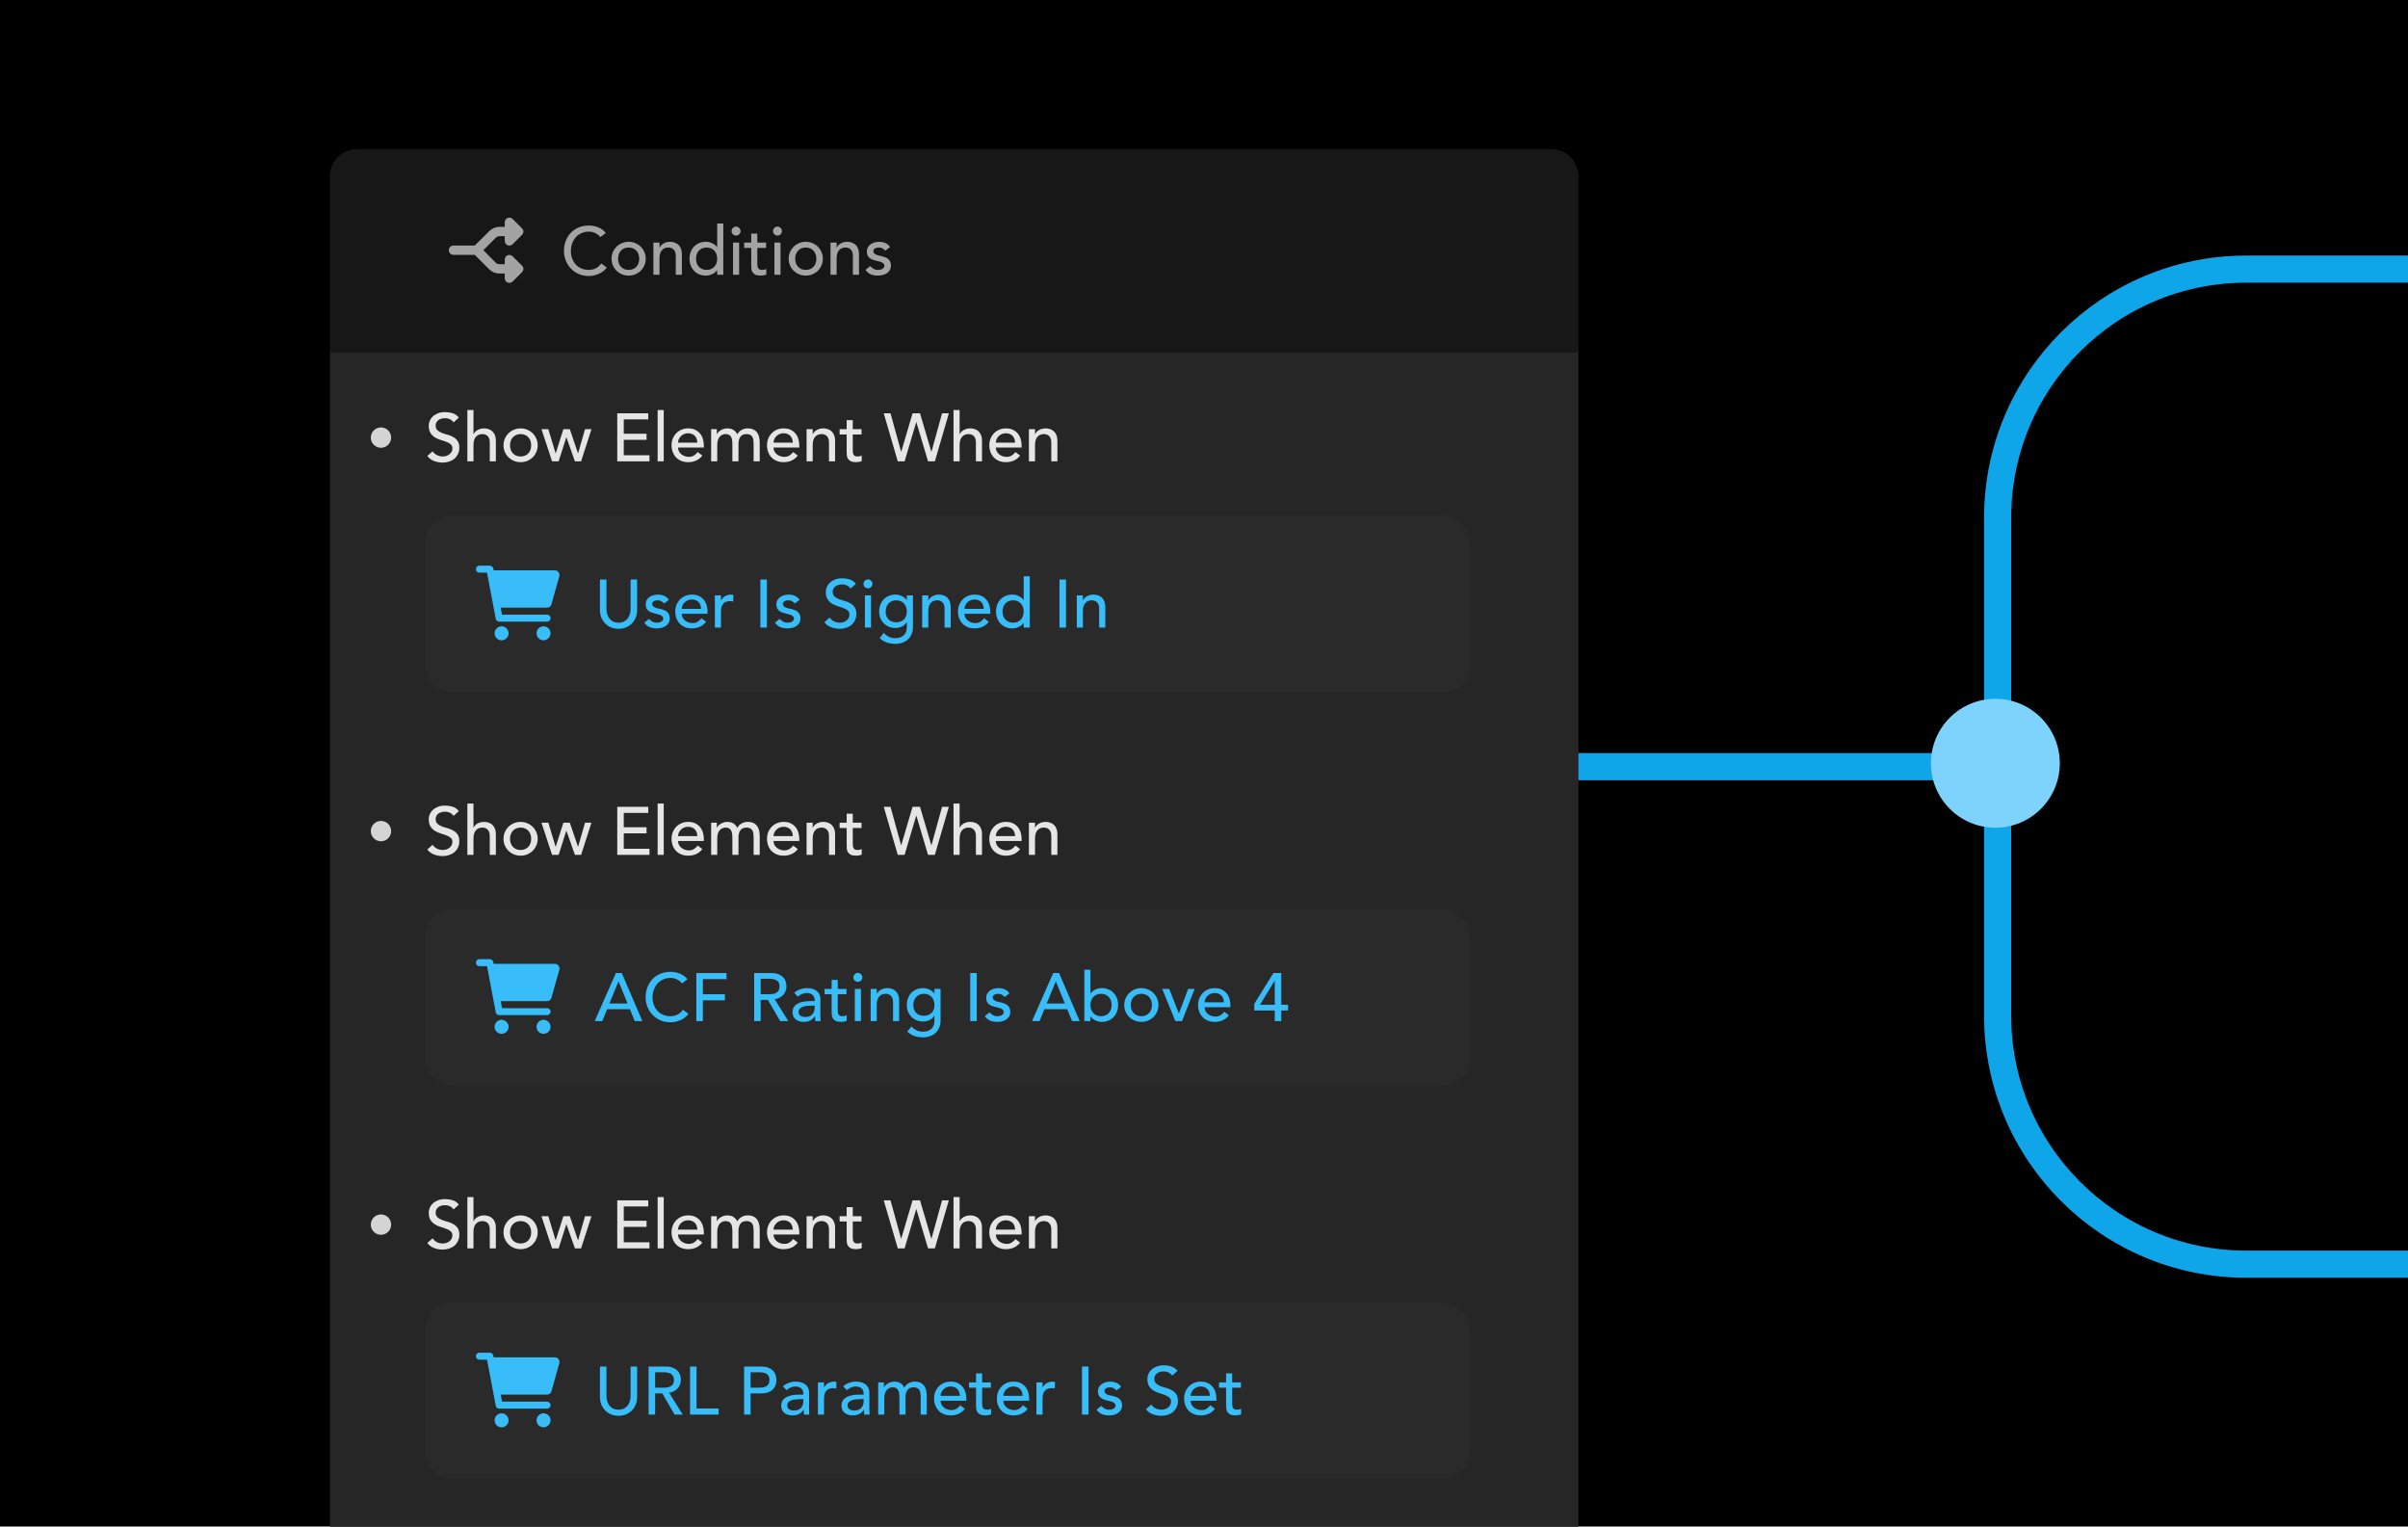 <?xml version="1.0" encoding="UTF-8"?> <svg xmlns="http://www.w3.org/2000/svg" width="355" height="225" viewBox="0 0 355 225" fill="none"><g clip-path="url(#clip0_917_2281)"><g clip-path="url(#clip1_917_2281)"><rect width="355" height="253" fill="black"></rect><path d="M221.167 113H294.5" stroke="#0EA5E9" stroke-width="4" stroke-linecap="round" stroke-linejoin="round"></path><path d="M386.167 39.667H331.167C310.916 39.667 294.5 56.083 294.5 76.333V149.667C294.5 169.917 310.916 186.333 331.167 186.333H386.167" stroke="#0EA5E9" stroke-width="4" stroke-linecap="round"></path><circle cx="294.167" cy="112.5" r="9.5" fill="#7DD3FC"></circle><path d="M48.667 26C48.667 23.791 50.458 22 52.667 22H228.667C230.876 22 232.667 23.791 232.667 26V230H48.667V26Z" fill="#262626"></path><path d="M48.667 26C48.667 23.791 50.458 22 52.667 22H228.667C230.876 22 232.667 23.791 232.667 26V52H48.667V26Z" fill="#171717"></path><path d="M74.825 32.127C75.083 32.02 75.383 32.084 75.577 32.277L76.952 33.652C77.081 33.781 77.167 33.953 77.167 34.125C77.167 34.318 77.081 34.49 76.952 34.619L75.577 35.994C75.383 36.188 75.083 36.252 74.825 36.145C74.567 36.037 74.417 35.779 74.417 35.5V34.812H73.6C73.428 34.812 73.235 34.898 73.106 35.027L71.258 36.875L73.106 38.744C73.235 38.873 73.428 38.938 73.6 38.938H74.417V38.25C74.417 37.992 74.567 37.734 74.825 37.627C75.083 37.52 75.383 37.584 75.577 37.777L76.952 39.152C77.081 39.281 77.167 39.453 77.167 39.625C77.167 39.818 77.081 39.99 76.952 40.119L75.577 41.494C75.383 41.688 75.083 41.752 74.825 41.645C74.567 41.537 74.417 41.279 74.417 41V40.312H73.6C73.063 40.312 72.526 40.098 72.139 39.711L69.991 37.562H66.854C66.468 37.562 66.167 37.262 66.167 36.875C66.167 36.51 66.468 36.188 66.854 36.188H69.991L72.139 34.06C72.526 33.674 73.063 33.438 73.6 33.438H74.417V32.75C74.417 32.492 74.567 32.234 74.825 32.127Z" fill="#A3A3A3"></path><path d="M88.507 34.95C88.307 34.69 88.053 34.49 87.747 34.35C87.44 34.21 87.123 34.14 86.797 34.14C86.397 34.14 86.033 34.217 85.707 34.37C85.387 34.517 85.11 34.72 84.877 34.98C84.65 35.24 84.473 35.547 84.347 35.9C84.22 36.247 84.157 36.62 84.157 37.02C84.157 37.393 84.217 37.747 84.337 38.08C84.457 38.413 84.63 38.707 84.857 38.96C85.083 39.213 85.36 39.413 85.687 39.56C86.013 39.707 86.383 39.78 86.797 39.78C87.203 39.78 87.56 39.697 87.867 39.53C88.173 39.363 88.433 39.13 88.647 38.83L89.457 39.44C89.403 39.513 89.31 39.62 89.177 39.76C89.043 39.893 88.867 40.03 88.647 40.17C88.427 40.303 88.16 40.42 87.847 40.52C87.54 40.627 87.183 40.68 86.777 40.68C86.217 40.68 85.71 40.573 85.257 40.36C84.81 40.147 84.427 39.867 84.107 39.52C83.793 39.173 83.553 38.783 83.387 38.35C83.22 37.91 83.137 37.467 83.137 37.02C83.137 36.473 83.227 35.97 83.407 35.51C83.587 35.043 83.837 34.643 84.157 34.31C84.483 33.97 84.873 33.707 85.327 33.52C85.78 33.333 86.28 33.24 86.827 33.24C87.293 33.24 87.75 33.33 88.197 33.51C88.65 33.69 89.02 33.967 89.307 34.34L88.507 34.95ZM91.118 38.13C91.118 38.37 91.154 38.593 91.228 38.8C91.301 39 91.404 39.173 91.538 39.32C91.671 39.46 91.834 39.573 92.028 39.66C92.221 39.74 92.438 39.78 92.678 39.78C92.918 39.78 93.134 39.74 93.328 39.66C93.521 39.573 93.684 39.46 93.818 39.32C93.951 39.173 94.054 39 94.128 38.8C94.201 38.593 94.238 38.37 94.238 38.13C94.238 37.89 94.201 37.67 94.128 37.47C94.054 37.263 93.951 37.09 93.818 36.95C93.684 36.803 93.521 36.69 93.328 36.61C93.134 36.523 92.918 36.48 92.678 36.48C92.438 36.48 92.221 36.523 92.028 36.61C91.834 36.69 91.671 36.803 91.538 36.95C91.404 37.09 91.301 37.263 91.228 37.47C91.154 37.67 91.118 37.89 91.118 38.13ZM90.158 38.13C90.158 37.783 90.221 37.46 90.348 37.16C90.481 36.86 90.661 36.597 90.888 36.37C91.114 36.143 91.381 35.967 91.688 35.84C91.994 35.707 92.324 35.64 92.678 35.64C93.031 35.64 93.361 35.707 93.668 35.84C93.974 35.967 94.241 36.143 94.468 36.37C94.694 36.597 94.871 36.86 94.998 37.16C95.131 37.46 95.198 37.783 95.198 38.13C95.198 38.477 95.131 38.803 94.998 39.11C94.871 39.41 94.694 39.673 94.468 39.9C94.241 40.12 93.974 40.297 93.668 40.43C93.361 40.557 93.031 40.62 92.678 40.62C92.324 40.62 91.994 40.557 91.688 40.43C91.381 40.297 91.114 40.12 90.888 39.9C90.661 39.673 90.481 39.41 90.348 39.11C90.221 38.803 90.158 38.477 90.158 38.13ZM96.325 35.76H97.225V36.49H97.245C97.359 36.237 97.555 36.033 97.835 35.88C98.115 35.72 98.439 35.64 98.805 35.64C99.032 35.64 99.249 35.677 99.455 35.75C99.669 35.817 99.852 35.923 100.005 36.07C100.165 36.217 100.292 36.407 100.385 36.64C100.479 36.867 100.525 37.137 100.525 37.45V40.5H99.625V37.7C99.625 37.48 99.595 37.293 99.535 37.14C99.475 36.98 99.395 36.853 99.295 36.76C99.195 36.66 99.079 36.59 98.945 36.55C98.819 36.503 98.685 36.48 98.545 36.48C98.359 36.48 98.185 36.51 98.025 36.57C97.865 36.63 97.725 36.727 97.605 36.86C97.485 36.987 97.392 37.15 97.325 37.35C97.259 37.55 97.225 37.787 97.225 38.06V40.5H96.325V35.76ZM106.632 40.5H105.732V39.82H105.712C105.539 40.073 105.299 40.27 104.992 40.41C104.692 40.55 104.382 40.62 104.062 40.62C103.695 40.62 103.362 40.557 103.062 40.43C102.769 40.303 102.515 40.127 102.302 39.9C102.095 39.673 101.935 39.41 101.822 39.11C101.709 38.81 101.652 38.483 101.652 38.13C101.652 37.777 101.709 37.45 101.822 37.15C101.935 36.843 102.095 36.58 102.302 36.36C102.515 36.133 102.769 35.957 103.062 35.83C103.362 35.703 103.695 35.64 104.062 35.64C104.402 35.64 104.722 35.713 105.022 35.86C105.322 36 105.552 36.193 105.712 36.44H105.732V32.94H106.632V40.5ZM104.172 39.78C104.412 39.78 104.629 39.74 104.822 39.66C105.015 39.573 105.179 39.46 105.312 39.32C105.445 39.173 105.549 39 105.622 38.8C105.695 38.593 105.732 38.37 105.732 38.13C105.732 37.89 105.695 37.67 105.622 37.47C105.549 37.263 105.445 37.09 105.312 36.95C105.179 36.803 105.015 36.69 104.822 36.61C104.629 36.523 104.412 36.48 104.172 36.48C103.932 36.48 103.715 36.523 103.522 36.61C103.329 36.69 103.165 36.803 103.032 36.95C102.899 37.09 102.795 37.263 102.722 37.47C102.649 37.67 102.612 37.89 102.612 38.13C102.612 38.37 102.649 38.593 102.722 38.8C102.795 39 102.899 39.173 103.032 39.32C103.165 39.46 103.329 39.573 103.522 39.66C103.715 39.74 103.932 39.78 104.172 39.78ZM108.065 35.76H108.965V40.5H108.065V35.76ZM107.855 34.06C107.855 33.88 107.919 33.727 108.045 33.6C108.179 33.467 108.335 33.4 108.515 33.4C108.695 33.4 108.849 33.467 108.975 33.6C109.109 33.727 109.175 33.88 109.175 34.06C109.175 34.24 109.109 34.397 108.975 34.53C108.849 34.657 108.695 34.72 108.515 34.72C108.335 34.72 108.179 34.657 108.045 34.53C107.919 34.397 107.855 34.24 107.855 34.06ZM112.938 36.54H111.648V38.69C111.648 38.823 111.651 38.957 111.658 39.09C111.664 39.217 111.688 39.333 111.728 39.44C111.774 39.54 111.841 39.623 111.928 39.69C112.021 39.75 112.154 39.78 112.328 39.78C112.434 39.78 112.544 39.77 112.658 39.75C112.771 39.73 112.874 39.693 112.968 39.64V40.46C112.861 40.52 112.721 40.56 112.548 40.58C112.381 40.607 112.251 40.62 112.158 40.62C111.811 40.62 111.541 40.573 111.348 40.48C111.161 40.38 111.021 40.253 110.928 40.1C110.841 39.947 110.788 39.777 110.768 39.59C110.754 39.397 110.748 39.203 110.748 39.01V36.54H109.708V35.76H110.748V34.43H111.648V35.76H112.938V36.54ZM114.169 35.76H115.069V40.5H114.169V35.76ZM113.959 34.06C113.959 33.88 114.022 33.727 114.149 33.6C114.282 33.467 114.439 33.4 114.619 33.4C114.799 33.4 114.952 33.467 115.079 33.6C115.212 33.727 115.279 33.88 115.279 34.06C115.279 34.24 115.212 34.397 115.079 34.53C114.952 34.657 114.799 34.72 114.619 34.72C114.439 34.72 114.282 34.657 114.149 34.53C114.022 34.397 113.959 34.24 113.959 34.06ZM117.231 38.13C117.231 38.37 117.268 38.593 117.341 38.8C117.414 39 117.518 39.173 117.651 39.32C117.784 39.46 117.948 39.573 118.141 39.66C118.334 39.74 118.551 39.78 118.791 39.78C119.031 39.78 119.248 39.74 119.441 39.66C119.634 39.573 119.798 39.46 119.931 39.32C120.064 39.173 120.168 39 120.241 38.8C120.314 38.593 120.351 38.37 120.351 38.13C120.351 37.89 120.314 37.67 120.241 37.47C120.168 37.263 120.064 37.09 119.931 36.95C119.798 36.803 119.634 36.69 119.441 36.61C119.248 36.523 119.031 36.48 118.791 36.48C118.551 36.48 118.334 36.523 118.141 36.61C117.948 36.69 117.784 36.803 117.651 36.95C117.518 37.09 117.414 37.263 117.341 37.47C117.268 37.67 117.231 37.89 117.231 38.13ZM116.271 38.13C116.271 37.783 116.334 37.46 116.461 37.16C116.594 36.86 116.774 36.597 117.001 36.37C117.228 36.143 117.494 35.967 117.801 35.84C118.108 35.707 118.438 35.64 118.791 35.64C119.144 35.64 119.474 35.707 119.781 35.84C120.088 35.967 120.354 36.143 120.581 36.37C120.808 36.597 120.984 36.86 121.111 37.16C121.244 37.46 121.311 37.783 121.311 38.13C121.311 38.477 121.244 38.803 121.111 39.11C120.984 39.41 120.808 39.673 120.581 39.9C120.354 40.12 120.088 40.297 119.781 40.43C119.474 40.557 119.144 40.62 118.791 40.62C118.438 40.62 118.108 40.557 117.801 40.43C117.494 40.297 117.228 40.12 117.001 39.9C116.774 39.673 116.594 39.41 116.461 39.11C116.334 38.803 116.271 38.477 116.271 38.13ZM122.439 35.76H123.339V36.49H123.359C123.472 36.237 123.669 36.033 123.949 35.88C124.229 35.72 124.552 35.64 124.919 35.64C125.145 35.64 125.362 35.677 125.569 35.75C125.782 35.817 125.965 35.923 126.119 36.07C126.279 36.217 126.405 36.407 126.499 36.64C126.592 36.867 126.639 37.137 126.639 37.45V40.5H125.739V37.7C125.739 37.48 125.709 37.293 125.649 37.14C125.589 36.98 125.509 36.853 125.409 36.76C125.309 36.66 125.192 36.59 125.059 36.55C124.932 36.503 124.799 36.48 124.659 36.48C124.472 36.48 124.299 36.51 124.139 36.57C123.979 36.63 123.839 36.727 123.719 36.86C123.599 36.987 123.505 37.15 123.439 37.35C123.372 37.55 123.339 37.787 123.339 38.06V40.5H122.439V35.76ZM130.515 36.95C130.409 36.817 130.275 36.707 130.115 36.62C129.962 36.527 129.772 36.48 129.545 36.48C129.332 36.48 129.145 36.527 128.985 36.62C128.832 36.707 128.755 36.837 128.755 37.01C128.755 37.15 128.799 37.263 128.885 37.35C128.979 37.437 129.085 37.507 129.205 37.56C129.332 37.613 129.465 37.653 129.605 37.68C129.745 37.707 129.865 37.73 129.965 37.75C130.159 37.797 130.339 37.853 130.505 37.92C130.679 37.987 130.825 38.073 130.945 38.18C131.072 38.287 131.169 38.417 131.235 38.57C131.309 38.723 131.345 38.91 131.345 39.13C131.345 39.397 131.289 39.627 131.175 39.82C131.062 40.007 130.915 40.16 130.735 40.28C130.555 40.4 130.349 40.487 130.115 40.54C129.889 40.593 129.659 40.62 129.425 40.62C129.032 40.62 128.685 40.56 128.385 40.44C128.092 40.32 127.829 40.1 127.595 39.78L128.275 39.22C128.422 39.367 128.585 39.497 128.765 39.61C128.945 39.723 129.165 39.78 129.425 39.78C129.539 39.78 129.652 39.77 129.765 39.75C129.885 39.723 129.989 39.687 130.075 39.64C130.169 39.587 130.242 39.523 130.295 39.45C130.355 39.37 130.385 39.28 130.385 39.18C130.385 39.047 130.342 38.937 130.255 38.85C130.175 38.763 130.075 38.697 129.955 38.65C129.842 38.597 129.719 38.557 129.585 38.53C129.459 38.497 129.345 38.47 129.245 38.45C129.052 38.403 128.869 38.35 128.695 38.29C128.522 38.23 128.369 38.15 128.235 38.05C128.102 37.95 127.995 37.823 127.915 37.67C127.835 37.517 127.795 37.327 127.795 37.1C127.795 36.853 127.845 36.64 127.945 36.46C128.052 36.273 128.189 36.12 128.355 36C128.529 35.88 128.722 35.79 128.935 35.73C129.155 35.67 129.375 35.64 129.595 35.64C129.915 35.64 130.222 35.7 130.515 35.82C130.809 35.94 131.042 36.14 131.215 36.42L130.515 36.95Z" fill="#A3A3A3"></path><rect width="184" height="58" transform="translate(48.667 52)" fill="#262626"></rect><path d="M63.787 66.52C63.96 66.78 64.18 66.973 64.447 67.1C64.72 67.22 65 67.28 65.287 67.28C65.447 67.28 65.61 67.257 65.777 67.21C65.943 67.157 66.093 67.08 66.227 66.98C66.367 66.88 66.48 66.757 66.567 66.61C66.653 66.463 66.697 66.293 66.697 66.1C66.697 65.827 66.61 65.62 66.437 65.48C66.263 65.333 66.047 65.213 65.787 65.12C65.533 65.02 65.253 64.927 64.947 64.84C64.647 64.747 64.367 64.62 64.107 64.46C63.853 64.3 63.64 64.087 63.467 63.82C63.293 63.547 63.207 63.18 63.207 62.72C63.207 62.513 63.25 62.293 63.337 62.06C63.43 61.827 63.573 61.613 63.767 61.42C63.96 61.227 64.207 61.067 64.507 60.94C64.813 60.807 65.18 60.74 65.607 60.74C65.993 60.74 66.363 60.793 66.717 60.9C67.07 61.007 67.38 61.223 67.647 61.55L66.867 62.26C66.747 62.073 66.577 61.923 66.357 61.81C66.137 61.697 65.887 61.64 65.607 61.64C65.34 61.64 65.117 61.677 64.937 61.75C64.763 61.817 64.623 61.907 64.517 62.02C64.41 62.127 64.333 62.243 64.287 62.37C64.247 62.497 64.227 62.613 64.227 62.72C64.227 63.02 64.313 63.25 64.487 63.41C64.66 63.57 64.873 63.7 65.127 63.8C65.387 63.9 65.667 63.99 65.967 64.07C66.273 64.15 66.553 64.263 66.807 64.41C67.067 64.55 67.283 64.743 67.457 64.99C67.63 65.23 67.717 65.563 67.717 65.99C67.717 66.33 67.65 66.637 67.517 66.91C67.39 67.183 67.217 67.413 66.997 67.6C66.777 67.787 66.517 67.93 66.217 68.03C65.917 68.13 65.597 68.18 65.257 68.18C64.803 68.18 64.373 68.1 63.967 67.94C63.56 67.78 63.237 67.533 62.997 67.2L63.787 66.52ZM68.903 60.44H69.803V63.99H69.823C69.937 63.737 70.133 63.533 70.413 63.38C70.693 63.22 71.017 63.14 71.383 63.14C71.61 63.14 71.827 63.177 72.033 63.25C72.247 63.317 72.43 63.423 72.583 63.57C72.743 63.717 72.87 63.907 72.963 64.14C73.057 64.367 73.103 64.637 73.103 64.95V68H72.203V65.2C72.203 64.98 72.173 64.793 72.113 64.64C72.053 64.48 71.973 64.353 71.873 64.26C71.773 64.16 71.657 64.09 71.523 64.05C71.397 64.003 71.263 63.98 71.123 63.98C70.937 63.98 70.763 64.01 70.603 64.07C70.443 64.13 70.303 64.227 70.183 64.36C70.063 64.487 69.97 64.65 69.903 64.85C69.837 65.05 69.803 65.287 69.803 65.56V68H68.903V60.44ZM75.19 65.63C75.19 65.87 75.227 66.093 75.3 66.3C75.373 66.5 75.477 66.673 75.61 66.82C75.743 66.96 75.907 67.073 76.1 67.16C76.293 67.24 76.51 67.28 76.75 67.28C76.99 67.28 77.207 67.24 77.4 67.16C77.593 67.073 77.757 66.96 77.89 66.82C78.023 66.673 78.127 66.5 78.2 66.3C78.273 66.093 78.31 65.87 78.31 65.63C78.31 65.39 78.273 65.17 78.2 64.97C78.127 64.763 78.023 64.59 77.89 64.45C77.757 64.303 77.593 64.19 77.4 64.11C77.207 64.023 76.99 63.98 76.75 63.98C76.51 63.98 76.293 64.023 76.1 64.11C75.907 64.19 75.743 64.303 75.61 64.45C75.477 64.59 75.373 64.763 75.3 64.97C75.227 65.17 75.19 65.39 75.19 65.63ZM74.23 65.63C74.23 65.283 74.293 64.96 74.42 64.66C74.553 64.36 74.733 64.097 74.96 63.87C75.187 63.643 75.453 63.467 75.76 63.34C76.067 63.207 76.397 63.14 76.75 63.14C77.103 63.14 77.433 63.207 77.74 63.34C78.047 63.467 78.313 63.643 78.54 63.87C78.767 64.097 78.943 64.36 79.07 64.66C79.203 64.96 79.27 65.283 79.27 65.63C79.27 65.977 79.203 66.303 79.07 66.61C78.943 66.91 78.767 67.173 78.54 67.4C78.313 67.62 78.047 67.797 77.74 67.93C77.433 68.057 77.103 68.12 76.75 68.12C76.397 68.12 76.067 68.057 75.76 67.93C75.453 67.797 75.187 67.62 74.96 67.4C74.733 67.173 74.553 66.91 74.42 66.61C74.293 66.303 74.23 65.977 74.23 65.63ZM79.828 63.26H80.838L81.907 66.8H81.927L83.058 63.26H84.007L85.207 66.8H85.228L86.248 63.26H87.198L85.668 68H84.757L83.507 64.46H83.487L82.358 68H81.388L79.828 63.26ZM90.999 60.92H95.569V61.82H91.959V63.93H95.319V64.83H91.959V67.1H95.749V68H90.999V60.92ZM96.952 60.44H97.852V68H96.952V60.44ZM99.964 65.96C99.964 66.167 100.008 66.357 100.094 66.53C100.188 66.697 100.308 66.84 100.454 66.96C100.601 67.08 100.771 67.173 100.964 67.24C101.158 67.307 101.358 67.34 101.564 67.34C101.844 67.34 102.088 67.277 102.294 67.15C102.501 67.017 102.691 66.843 102.864 66.63L103.544 67.15C103.044 67.797 102.344 68.12 101.444 68.12C101.071 68.12 100.731 68.057 100.424 67.93C100.124 67.803 99.868 67.63 99.654 67.41C99.448 67.183 99.288 66.92 99.174 66.62C99.061 66.313 99.004 65.983 99.004 65.63C99.004 65.277 99.064 64.95 99.184 64.65C99.311 64.343 99.481 64.08 99.694 63.86C99.914 63.633 100.174 63.457 100.474 63.33C100.774 63.203 101.101 63.14 101.454 63.14C101.874 63.14 102.228 63.213 102.514 63.36C102.808 63.507 103.048 63.7 103.234 63.94C103.421 64.173 103.554 64.44 103.634 64.74C103.721 65.033 103.764 65.333 103.764 65.64V65.96H99.964ZM102.804 65.24C102.798 65.04 102.764 64.857 102.704 64.69C102.651 64.523 102.568 64.38 102.454 64.26C102.341 64.133 102.198 64.037 102.024 63.97C101.858 63.897 101.661 63.86 101.434 63.86C101.214 63.86 101.011 63.903 100.824 63.99C100.644 64.07 100.491 64.177 100.364 64.31C100.238 64.443 100.138 64.593 100.064 64.76C99.998 64.92 99.964 65.08 99.964 65.24H102.804ZM104.841 63.26H105.681V64H105.701C105.721 63.933 105.771 63.85 105.851 63.75C105.938 63.65 106.044 63.557 106.171 63.47C106.304 63.377 106.458 63.3 106.631 63.24C106.811 63.173 107.008 63.14 107.221 63.14C107.574 63.14 107.871 63.213 108.111 63.36C108.351 63.507 108.548 63.727 108.701 64.02C108.854 63.727 109.071 63.507 109.351 63.36C109.631 63.213 109.914 63.14 110.201 63.14C110.568 63.14 110.868 63.2 111.101 63.32C111.334 63.44 111.518 63.6 111.651 63.8C111.784 63.993 111.874 64.217 111.921 64.47C111.974 64.717 112.001 64.973 112.001 65.24V68H111.101V65.36C111.101 65.18 111.088 65.007 111.061 64.84C111.041 64.673 110.994 64.527 110.921 64.4C110.848 64.273 110.744 64.173 110.611 64.1C110.478 64.02 110.301 63.98 110.081 63.98C109.648 63.98 109.338 64.113 109.151 64.38C108.964 64.647 108.871 64.99 108.871 65.41V68H107.971V65.52C107.971 65.293 107.958 65.087 107.931 64.9C107.911 64.713 107.864 64.553 107.791 64.42C107.724 64.28 107.624 64.173 107.491 64.1C107.364 64.02 107.191 63.98 106.971 63.98C106.811 63.98 106.654 64.013 106.501 64.08C106.354 64.14 106.224 64.233 106.111 64.36C105.998 64.487 105.908 64.65 105.841 64.85C105.774 65.043 105.741 65.273 105.741 65.54V68H104.841V63.26ZM114.037 65.96C114.037 66.167 114.08 66.357 114.167 66.53C114.26 66.697 114.38 66.84 114.527 66.96C114.673 67.08 114.843 67.173 115.037 67.24C115.23 67.307 115.43 67.34 115.637 67.34C115.917 67.34 116.16 67.277 116.367 67.15C116.573 67.017 116.763 66.843 116.937 66.63L117.617 67.15C117.117 67.797 116.417 68.12 115.517 68.12C115.143 68.12 114.803 68.057 114.497 67.93C114.197 67.803 113.94 67.63 113.727 67.41C113.52 67.183 113.36 66.92 113.247 66.62C113.133 66.313 113.077 65.983 113.077 65.63C113.077 65.277 113.137 64.95 113.257 64.65C113.383 64.343 113.553 64.08 113.767 63.86C113.987 63.633 114.247 63.457 114.547 63.33C114.847 63.203 115.173 63.14 115.527 63.14C115.947 63.14 116.3 63.213 116.587 63.36C116.88 63.507 117.12 63.7 117.307 63.94C117.493 64.173 117.627 64.44 117.707 64.74C117.793 65.033 117.837 65.333 117.837 65.64V65.96H114.037ZM116.877 65.24C116.87 65.04 116.837 64.857 116.777 64.69C116.723 64.523 116.64 64.38 116.527 64.26C116.413 64.133 116.27 64.037 116.097 63.97C115.93 63.897 115.733 63.86 115.507 63.86C115.287 63.86 115.083 63.903 114.897 63.99C114.717 64.07 114.563 64.177 114.437 64.31C114.31 64.443 114.21 64.593 114.137 64.76C114.07 64.92 114.037 65.08 114.037 65.24H116.877ZM118.913 63.26H119.813V63.99H119.833C119.946 63.737 120.143 63.533 120.423 63.38C120.703 63.22 121.026 63.14 121.393 63.14C121.62 63.14 121.836 63.177 122.043 63.25C122.256 63.317 122.44 63.423 122.593 63.57C122.753 63.717 122.88 63.907 122.973 64.14C123.066 64.367 123.113 64.637 123.113 64.95V68H122.213V65.2C122.213 64.98 122.183 64.793 122.123 64.64C122.063 64.48 121.983 64.353 121.883 64.26C121.783 64.16 121.666 64.09 121.533 64.05C121.406 64.003 121.273 63.98 121.133 63.98C120.946 63.98 120.773 64.01 120.613 64.07C120.453 64.13 120.313 64.227 120.193 64.36C120.073 64.487 119.98 64.65 119.913 64.85C119.846 65.05 119.813 65.287 119.813 65.56V68H118.913V63.26ZM127.01 64.04H125.72V66.19C125.72 66.323 125.723 66.457 125.73 66.59C125.736 66.717 125.76 66.833 125.8 66.94C125.846 67.04 125.913 67.123 126 67.19C126.093 67.25 126.226 67.28 126.4 67.28C126.506 67.28 126.616 67.27 126.73 67.25C126.843 67.23 126.946 67.193 127.04 67.14V67.96C126.933 68.02 126.793 68.06 126.62 68.08C126.453 68.107 126.323 68.12 126.23 68.12C125.883 68.12 125.613 68.073 125.42 67.98C125.233 67.88 125.093 67.753 125 67.6C124.913 67.447 124.86 67.277 124.84 67.09C124.826 66.897 124.82 66.703 124.82 66.51V64.04H123.78V63.26H124.82V61.93H125.72V63.26H127.01V64.04ZM130.284 60.92H131.284L132.844 66.58H132.864L134.534 60.92H135.634L137.304 66.58H137.324L138.884 60.92H139.884L137.824 68H136.814L135.094 62.22H135.074L133.364 68H132.354L130.284 60.92ZM140.573 60.44H141.473V63.99H141.493C141.607 63.737 141.803 63.533 142.083 63.38C142.363 63.22 142.687 63.14 143.053 63.14C143.28 63.14 143.497 63.177 143.703 63.25C143.917 63.317 144.1 63.423 144.253 63.57C144.413 63.717 144.54 63.907 144.633 64.14C144.727 64.367 144.773 64.637 144.773 64.95V68H143.873V65.2C143.873 64.98 143.843 64.793 143.783 64.64C143.723 64.48 143.643 64.353 143.543 64.26C143.443 64.16 143.327 64.09 143.193 64.05C143.067 64.003 142.933 63.98 142.793 63.98C142.607 63.98 142.433 64.01 142.273 64.07C142.113 64.13 141.973 64.227 141.853 64.36C141.733 64.487 141.64 64.65 141.573 64.85C141.507 65.05 141.473 65.287 141.473 65.56V68H140.573V60.44ZM146.81 65.96C146.81 66.167 146.853 66.357 146.94 66.53C147.033 66.697 147.153 66.84 147.3 66.96C147.447 67.08 147.617 67.173 147.81 67.24C148.003 67.307 148.203 67.34 148.41 67.34C148.69 67.34 148.933 67.277 149.14 67.15C149.347 67.017 149.537 66.843 149.71 66.63L150.39 67.15C149.89 67.797 149.19 68.12 148.29 68.12C147.917 68.12 147.577 68.057 147.27 67.93C146.97 67.803 146.713 67.63 146.5 67.41C146.293 67.183 146.133 66.92 146.02 66.62C145.907 66.313 145.85 65.983 145.85 65.63C145.85 65.277 145.91 64.95 146.03 64.65C146.157 64.343 146.327 64.08 146.54 63.86C146.76 63.633 147.02 63.457 147.32 63.33C147.62 63.203 147.947 63.14 148.3 63.14C148.72 63.14 149.073 63.213 149.36 63.36C149.653 63.507 149.893 63.7 150.08 63.94C150.267 64.173 150.4 64.44 150.48 64.74C150.567 65.033 150.61 65.333 150.61 65.64V65.96H146.81ZM149.65 65.24C149.643 65.04 149.61 64.857 149.55 64.69C149.497 64.523 149.413 64.38 149.3 64.26C149.187 64.133 149.043 64.037 148.87 63.97C148.703 63.897 148.507 63.86 148.28 63.86C148.06 63.86 147.857 63.903 147.67 63.99C147.49 64.07 147.337 64.177 147.21 64.31C147.083 64.443 146.983 64.593 146.91 64.76C146.843 64.92 146.81 65.08 146.81 65.24H149.65ZM151.687 63.26H152.587V63.99H152.607C152.72 63.737 152.917 63.533 153.197 63.38C153.477 63.22 153.8 63.14 154.167 63.14C154.393 63.14 154.61 63.177 154.817 63.25C155.03 63.317 155.213 63.423 155.367 63.57C155.527 63.717 155.653 63.907 155.747 64.14C155.84 64.367 155.887 64.637 155.887 64.95V68H154.987V65.2C154.987 64.98 154.957 64.793 154.897 64.64C154.837 64.48 154.757 64.353 154.657 64.26C154.557 64.16 154.44 64.09 154.307 64.05C154.18 64.003 154.047 63.98 153.907 63.98C153.72 63.98 153.547 64.01 153.387 64.07C153.227 64.13 153.087 64.227 152.967 64.36C152.847 64.487 152.753 64.65 152.687 64.85C152.62 65.05 152.587 65.287 152.587 65.56V68H151.687V63.26Z" fill="#E5E5E5"></path><rect x="62.667" y="76" width="154" height="26" rx="4" fill="#404040" fill-opacity="0.2"></rect><path d="M70.682 83.375C70.382 83.375 70.167 83.611 70.167 83.891C70.167 84.191 70.382 84.406 70.682 84.406H71.8L73.089 91.217C73.132 91.453 73.346 91.625 73.604 91.625H80.651C80.93 91.625 81.167 91.41 81.167 91.109C81.167 90.83 80.93 90.594 80.651 90.594H74.013L73.819 89.562H80.63C80.952 89.562 81.21 89.369 81.296 89.068L82.456 84.943C82.585 84.514 82.263 84.062 81.79 84.062H72.788L72.723 83.805C72.68 83.568 72.466 83.375 72.229 83.375H70.682ZM73.948 94.375C74.507 94.375 74.979 93.924 74.979 93.344C74.979 92.785 74.507 92.312 73.948 92.312C73.368 92.312 72.917 92.785 72.917 93.344C72.917 93.924 73.368 94.375 73.948 94.375ZM81.167 93.344C81.167 92.785 80.694 92.312 80.135 92.312C79.555 92.312 79.104 92.785 79.104 93.344C79.104 93.924 79.555 94.375 80.135 94.375C80.694 94.375 81.167 93.924 81.167 93.344Z" fill="#38BDF8"></path><path d="M89.407 85.42V89.76C89.407 89.98 89.437 90.21 89.497 90.45C89.557 90.683 89.657 90.9 89.797 91.1C89.937 91.3 90.12 91.463 90.347 91.59C90.573 91.717 90.853 91.78 91.187 91.78C91.52 91.78 91.8 91.717 92.027 91.59C92.253 91.463 92.437 91.3 92.577 91.1C92.717 90.9 92.817 90.683 92.877 90.45C92.937 90.21 92.967 89.98 92.967 89.76V85.42H93.927V89.91C93.927 90.323 93.857 90.7 93.717 91.04C93.577 91.373 93.383 91.663 93.137 91.91C92.89 92.157 92.6 92.347 92.267 92.48C91.933 92.613 91.573 92.68 91.187 92.68C90.8 92.68 90.44 92.613 90.107 92.48C89.773 92.347 89.483 92.157 89.237 91.91C88.99 91.663 88.797 91.373 88.657 91.04C88.517 90.7 88.447 90.323 88.447 89.91V85.42H89.407ZM97.908 88.95C97.801 88.817 97.668 88.707 97.508 88.62C97.354 88.527 97.164 88.48 96.938 88.48C96.724 88.48 96.538 88.527 96.378 88.62C96.224 88.707 96.148 88.837 96.148 89.01C96.148 89.15 96.191 89.263 96.278 89.35C96.371 89.437 96.478 89.507 96.598 89.56C96.724 89.613 96.858 89.653 96.998 89.68C97.138 89.707 97.258 89.73 97.358 89.75C97.551 89.797 97.731 89.853 97.898 89.92C98.071 89.987 98.218 90.073 98.338 90.18C98.464 90.287 98.561 90.417 98.628 90.57C98.701 90.723 98.738 90.91 98.738 91.13C98.738 91.397 98.681 91.627 98.568 91.82C98.454 92.007 98.308 92.16 98.128 92.28C97.948 92.4 97.741 92.487 97.508 92.54C97.281 92.593 97.051 92.62 96.818 92.62C96.424 92.62 96.078 92.56 95.778 92.44C95.484 92.32 95.221 92.1 94.988 91.78L95.668 91.22C95.814 91.367 95.978 91.497 96.158 91.61C96.338 91.723 96.558 91.78 96.818 91.78C96.931 91.78 97.044 91.77 97.158 91.75C97.278 91.723 97.381 91.687 97.468 91.64C97.561 91.587 97.634 91.523 97.688 91.45C97.748 91.37 97.778 91.28 97.778 91.18C97.778 91.047 97.734 90.937 97.648 90.85C97.568 90.763 97.468 90.697 97.348 90.65C97.234 90.597 97.111 90.557 96.978 90.53C96.851 90.497 96.738 90.47 96.638 90.45C96.444 90.403 96.261 90.35 96.088 90.29C95.914 90.23 95.761 90.15 95.628 90.05C95.494 89.95 95.388 89.823 95.308 89.67C95.228 89.517 95.188 89.327 95.188 89.1C95.188 88.853 95.238 88.64 95.338 88.46C95.444 88.273 95.581 88.12 95.748 88C95.921 87.88 96.114 87.79 96.328 87.73C96.548 87.67 96.768 87.64 96.988 87.64C97.308 87.64 97.614 87.7 97.908 87.82C98.201 87.94 98.434 88.14 98.608 88.42L97.908 88.95ZM100.511 90.46C100.511 90.667 100.554 90.857 100.641 91.03C100.734 91.197 100.854 91.34 101.001 91.46C101.148 91.58 101.318 91.673 101.511 91.74C101.704 91.807 101.904 91.84 102.111 91.84C102.391 91.84 102.634 91.777 102.841 91.65C103.048 91.517 103.238 91.343 103.411 91.13L104.091 91.65C103.591 92.297 102.891 92.62 101.991 92.62C101.618 92.62 101.278 92.557 100.971 92.43C100.671 92.303 100.414 92.13 100.201 91.91C99.995 91.683 99.835 91.42 99.721 91.12C99.608 90.813 99.551 90.483 99.551 90.13C99.551 89.777 99.611 89.45 99.731 89.15C99.858 88.843 100.028 88.58 100.241 88.36C100.461 88.133 100.721 87.957 101.021 87.83C101.321 87.703 101.648 87.64 102.001 87.64C102.421 87.64 102.774 87.713 103.061 87.86C103.354 88.007 103.594 88.2 103.781 88.44C103.968 88.673 104.101 88.94 104.181 89.24C104.268 89.533 104.311 89.833 104.311 90.14V90.46H100.511ZM103.351 89.74C103.344 89.54 103.311 89.357 103.251 89.19C103.198 89.023 103.114 88.88 103.001 88.76C102.888 88.633 102.744 88.537 102.571 88.47C102.404 88.397 102.208 88.36 101.981 88.36C101.761 88.36 101.558 88.403 101.371 88.49C101.191 88.57 101.038 88.677 100.911 88.81C100.784 88.943 100.684 89.093 100.611 89.26C100.544 89.42 100.511 89.58 100.511 89.74H103.351ZM105.388 87.76H106.288V88.49H106.308C106.368 88.363 106.448 88.25 106.548 88.15C106.648 88.043 106.758 87.953 106.878 87.88C107.004 87.807 107.141 87.75 107.288 87.71C107.434 87.663 107.581 87.64 107.728 87.64C107.874 87.64 108.008 87.66 108.128 87.7L108.088 88.67C108.014 88.65 107.941 88.633 107.868 88.62C107.794 88.607 107.721 88.6 107.648 88.6C107.208 88.6 106.871 88.723 106.638 88.97C106.404 89.217 106.288 89.6 106.288 90.12V92.5H105.388V87.76ZM112.102 85.42H113.062V92.5H112.102V85.42ZM117.175 88.95C117.069 88.817 116.935 88.707 116.775 88.62C116.622 88.527 116.432 88.48 116.205 88.48C115.992 88.48 115.805 88.527 115.645 88.62C115.492 88.707 115.415 88.837 115.415 89.01C115.415 89.15 115.459 89.263 115.545 89.35C115.639 89.437 115.745 89.507 115.865 89.56C115.992 89.613 116.125 89.653 116.265 89.68C116.405 89.707 116.525 89.73 116.625 89.75C116.819 89.797 116.999 89.853 117.165 89.92C117.339 89.987 117.485 90.073 117.605 90.18C117.732 90.287 117.829 90.417 117.895 90.57C117.969 90.723 118.005 90.91 118.005 91.13C118.005 91.397 117.949 91.627 117.835 91.82C117.722 92.007 117.575 92.16 117.395 92.28C117.215 92.4 117.009 92.487 116.775 92.54C116.549 92.593 116.319 92.62 116.085 92.62C115.692 92.62 115.345 92.56 115.045 92.44C114.752 92.32 114.489 92.1 114.255 91.78L114.935 91.22C115.082 91.367 115.245 91.497 115.425 91.61C115.605 91.723 115.825 91.78 116.085 91.78C116.199 91.78 116.312 91.77 116.425 91.75C116.545 91.723 116.649 91.687 116.735 91.64C116.829 91.587 116.902 91.523 116.955 91.45C117.015 91.37 117.045 91.28 117.045 91.18C117.045 91.047 117.002 90.937 116.915 90.85C116.835 90.763 116.735 90.697 116.615 90.65C116.502 90.597 116.379 90.557 116.245 90.53C116.119 90.497 116.005 90.47 115.905 90.45C115.712 90.403 115.529 90.35 115.355 90.29C115.182 90.23 115.029 90.15 114.895 90.05C114.762 89.95 114.655 89.823 114.575 89.67C114.495 89.517 114.455 89.327 114.455 89.1C114.455 88.853 114.505 88.64 114.605 88.46C114.712 88.273 114.849 88.12 115.015 88C115.189 87.88 115.382 87.79 115.595 87.73C115.815 87.67 116.035 87.64 116.255 87.64C116.575 87.64 116.882 87.7 117.175 87.82C117.469 87.94 117.702 88.14 117.875 88.42L117.175 88.95ZM122.322 91.02C122.495 91.28 122.715 91.473 122.982 91.6C123.255 91.72 123.535 91.78 123.822 91.78C123.982 91.78 124.145 91.757 124.312 91.71C124.479 91.657 124.629 91.58 124.762 91.48C124.902 91.38 125.015 91.257 125.102 91.11C125.189 90.963 125.232 90.793 125.232 90.6C125.232 90.327 125.145 90.12 124.972 89.98C124.799 89.833 124.582 89.713 124.322 89.62C124.069 89.52 123.789 89.427 123.482 89.34C123.182 89.247 122.902 89.12 122.642 88.96C122.389 88.8 122.175 88.587 122.002 88.32C121.829 88.047 121.742 87.68 121.742 87.22C121.742 87.013 121.785 86.793 121.872 86.56C121.965 86.327 122.109 86.113 122.302 85.92C122.495 85.727 122.742 85.567 123.042 85.44C123.349 85.307 123.715 85.24 124.142 85.24C124.529 85.24 124.899 85.293 125.252 85.4C125.605 85.507 125.915 85.723 126.182 86.05L125.402 86.76C125.282 86.573 125.112 86.423 124.892 86.31C124.672 86.197 124.422 86.14 124.142 86.14C123.875 86.14 123.652 86.177 123.472 86.25C123.299 86.317 123.159 86.407 123.052 86.52C122.945 86.627 122.869 86.743 122.822 86.87C122.782 86.997 122.762 87.113 122.762 87.22C122.762 87.52 122.849 87.75 123.022 87.91C123.195 88.07 123.409 88.2 123.662 88.3C123.922 88.4 124.202 88.49 124.502 88.57C124.809 88.65 125.089 88.763 125.342 88.91C125.602 89.05 125.819 89.243 125.992 89.49C126.165 89.73 126.252 90.063 126.252 90.49C126.252 90.83 126.185 91.137 126.052 91.41C125.925 91.683 125.752 91.913 125.532 92.1C125.312 92.287 125.052 92.43 124.752 92.53C124.452 92.63 124.132 92.68 123.792 92.68C123.339 92.68 122.909 92.6 122.502 92.44C122.095 92.28 121.772 92.033 121.532 91.7L122.322 91.02ZM127.509 87.76H128.409V92.5H127.509V87.76ZM127.299 86.06C127.299 85.88 127.362 85.727 127.489 85.6C127.622 85.467 127.779 85.4 127.959 85.4C128.139 85.4 128.292 85.467 128.419 85.6C128.552 85.727 128.619 85.88 128.619 86.06C128.619 86.24 128.552 86.397 128.419 86.53C128.292 86.657 128.139 86.72 127.959 86.72C127.779 86.72 127.622 86.657 127.489 86.53C127.362 86.397 127.299 86.24 127.299 86.06ZM134.591 92.46C134.591 92.82 134.528 93.147 134.401 93.44C134.281 93.74 134.108 93.997 133.881 94.21C133.654 94.43 133.381 94.6 133.061 94.72C132.741 94.84 132.388 94.9 132.001 94.9C131.548 94.9 131.131 94.837 130.751 94.71C130.378 94.583 130.021 94.363 129.681 94.05L130.291 93.29C130.524 93.543 130.778 93.733 131.051 93.86C131.324 93.993 131.634 94.06 131.981 94.06C132.314 94.06 132.591 94.01 132.811 93.91C133.031 93.817 133.204 93.693 133.331 93.54C133.464 93.387 133.558 93.21 133.611 93.01C133.664 92.817 133.691 92.62 133.691 92.42V91.72H133.661C133.488 92.007 133.251 92.22 132.951 92.36C132.658 92.493 132.348 92.56 132.021 92.56C131.674 92.56 131.351 92.5 131.051 92.38C130.758 92.253 130.504 92.083 130.291 91.87C130.078 91.65 129.911 91.393 129.791 91.1C129.671 90.8 129.611 90.477 129.611 90.13C129.611 89.783 129.668 89.46 129.781 89.16C129.894 88.853 130.054 88.587 130.261 88.36C130.474 88.133 130.728 87.957 131.021 87.83C131.321 87.703 131.654 87.64 132.021 87.64C132.341 87.64 132.651 87.71 132.951 87.85C133.258 87.99 133.498 88.187 133.671 88.44H133.691V87.76H134.591V92.46ZM132.131 88.48C131.891 88.48 131.674 88.523 131.481 88.61C131.288 88.69 131.124 88.803 130.991 88.95C130.858 89.09 130.754 89.263 130.681 89.47C130.608 89.67 130.571 89.89 130.571 90.13C130.571 90.61 130.711 90.997 130.991 91.29C131.271 91.577 131.651 91.72 132.131 91.72C132.611 91.72 132.991 91.577 133.271 91.29C133.551 90.997 133.691 90.61 133.691 90.13C133.691 89.89 133.654 89.67 133.581 89.47C133.508 89.263 133.404 89.09 133.271 88.95C133.138 88.803 132.974 88.69 132.781 88.61C132.588 88.523 132.371 88.48 132.131 88.48ZM135.954 87.76H136.854V88.49H136.874C136.988 88.237 137.184 88.033 137.464 87.88C137.744 87.72 138.068 87.64 138.434 87.64C138.661 87.64 138.878 87.677 139.084 87.75C139.298 87.817 139.481 87.923 139.634 88.07C139.794 88.217 139.921 88.407 140.014 88.64C140.108 88.867 140.154 89.137 140.154 89.45V92.5H139.254V89.7C139.254 89.48 139.224 89.293 139.164 89.14C139.104 88.98 139.024 88.853 138.924 88.76C138.824 88.66 138.708 88.59 138.574 88.55C138.448 88.503 138.314 88.48 138.174 88.48C137.988 88.48 137.814 88.51 137.654 88.57C137.494 88.63 137.354 88.727 137.234 88.86C137.114 88.987 137.021 89.15 136.954 89.35C136.888 89.55 136.854 89.787 136.854 90.06V92.5H135.954V87.76ZM142.191 90.46C142.191 90.667 142.234 90.857 142.321 91.03C142.414 91.197 142.534 91.34 142.681 91.46C142.827 91.58 142.997 91.673 143.191 91.74C143.384 91.807 143.584 91.84 143.791 91.84C144.071 91.84 144.314 91.777 144.521 91.65C144.727 91.517 144.917 91.343 145.091 91.13L145.771 91.65C145.271 92.297 144.571 92.62 143.671 92.62C143.297 92.62 142.957 92.557 142.651 92.43C142.351 92.303 142.094 92.13 141.881 91.91C141.674 91.683 141.514 91.42 141.401 91.12C141.287 90.813 141.231 90.483 141.231 90.13C141.231 89.777 141.291 89.45 141.411 89.15C141.537 88.843 141.707 88.58 141.921 88.36C142.141 88.133 142.401 87.957 142.701 87.83C143.001 87.703 143.327 87.64 143.681 87.64C144.101 87.64 144.454 87.713 144.741 87.86C145.034 88.007 145.274 88.2 145.461 88.44C145.647 88.673 145.781 88.94 145.861 89.24C145.947 89.533 145.991 89.833 145.991 90.14V90.46H142.191ZM145.031 89.74C145.024 89.54 144.991 89.357 144.931 89.19C144.877 89.023 144.794 88.88 144.681 88.76C144.567 88.633 144.424 88.537 144.251 88.47C144.084 88.397 143.887 88.36 143.661 88.36C143.441 88.36 143.237 88.403 143.051 88.49C142.871 88.57 142.717 88.677 142.591 88.81C142.464 88.943 142.364 89.093 142.291 89.26C142.224 89.42 142.191 89.58 142.191 89.74H145.031ZM151.817 92.5H150.917V91.82H150.897C150.724 92.073 150.484 92.27 150.177 92.41C149.877 92.55 149.567 92.62 149.247 92.62C148.881 92.62 148.547 92.557 148.247 92.43C147.954 92.303 147.701 92.127 147.487 91.9C147.281 91.673 147.121 91.41 147.007 91.11C146.894 90.81 146.837 90.483 146.837 90.13C146.837 89.777 146.894 89.45 147.007 89.15C147.121 88.843 147.281 88.58 147.487 88.36C147.701 88.133 147.954 87.957 148.247 87.83C148.547 87.703 148.881 87.64 149.247 87.64C149.587 87.64 149.907 87.713 150.207 87.86C150.507 88 150.737 88.193 150.897 88.44H150.917V84.94H151.817V92.5ZM149.357 91.78C149.597 91.78 149.814 91.74 150.007 91.66C150.201 91.573 150.364 91.46 150.497 91.32C150.631 91.173 150.734 91 150.807 90.8C150.881 90.593 150.917 90.37 150.917 90.13C150.917 89.89 150.881 89.67 150.807 89.47C150.734 89.263 150.631 89.09 150.497 88.95C150.364 88.803 150.201 88.69 150.007 88.61C149.814 88.523 149.597 88.48 149.357 88.48C149.117 88.48 148.901 88.523 148.707 88.61C148.514 88.69 148.351 88.803 148.217 88.95C148.084 89.09 147.981 89.263 147.907 89.47C147.834 89.67 147.797 89.89 147.797 90.13C147.797 90.37 147.834 90.593 147.907 90.8C147.981 91 148.084 91.173 148.217 91.32C148.351 91.46 148.514 91.573 148.707 91.66C148.901 91.74 149.117 91.78 149.357 91.78ZM156.194 85.42H157.154V92.5H156.194V85.42ZM158.747 87.76H159.647V88.49H159.667C159.78 88.237 159.977 88.033 160.257 87.88C160.537 87.72 160.86 87.64 161.227 87.64C161.454 87.64 161.67 87.677 161.877 87.75C162.09 87.817 162.274 87.923 162.427 88.07C162.587 88.217 162.714 88.407 162.807 88.64C162.9 88.867 162.947 89.137 162.947 89.45V92.5H162.047V89.7C162.047 89.48 162.017 89.293 161.957 89.14C161.897 88.98 161.817 88.853 161.717 88.76C161.617 88.66 161.5 88.59 161.367 88.55C161.24 88.503 161.107 88.48 160.967 88.48C160.78 88.48 160.607 88.51 160.447 88.57C160.287 88.63 160.147 88.727 160.027 88.86C159.907 88.987 159.814 89.15 159.747 89.35C159.68 89.55 159.647 89.787 159.647 90.06V92.5H158.747V87.76Z" fill="#38BDF8"></path><circle cx="56.167" cy="64.5" r="1.5" fill="#D4D4D4"></circle><rect width="184" height="58" transform="translate(48.667 110)" fill="#262626"></rect><path d="M63.787 124.52C63.96 124.78 64.18 124.973 64.447 125.1C64.72 125.22 65 125.28 65.287 125.28C65.447 125.28 65.61 125.257 65.777 125.21C65.943 125.157 66.093 125.08 66.227 124.98C66.367 124.88 66.48 124.757 66.567 124.61C66.653 124.463 66.697 124.293 66.697 124.1C66.697 123.827 66.61 123.62 66.437 123.48C66.263 123.333 66.047 123.213 65.787 123.12C65.533 123.02 65.253 122.927 64.947 122.84C64.647 122.747 64.367 122.62 64.107 122.46C63.853 122.3 63.64 122.087 63.467 121.82C63.293 121.547 63.207 121.18 63.207 120.72C63.207 120.513 63.25 120.293 63.337 120.06C63.43 119.827 63.573 119.613 63.767 119.42C63.96 119.227 64.207 119.067 64.507 118.94C64.813 118.807 65.18 118.74 65.607 118.74C65.993 118.74 66.363 118.793 66.717 118.9C67.07 119.007 67.38 119.223 67.647 119.55L66.867 120.26C66.747 120.073 66.577 119.923 66.357 119.81C66.137 119.697 65.887 119.64 65.607 119.64C65.34 119.64 65.117 119.677 64.937 119.75C64.763 119.817 64.623 119.907 64.517 120.02C64.41 120.127 64.333 120.243 64.287 120.37C64.247 120.497 64.227 120.613 64.227 120.72C64.227 121.02 64.313 121.25 64.487 121.41C64.66 121.57 64.873 121.7 65.127 121.8C65.387 121.9 65.667 121.99 65.967 122.07C66.273 122.15 66.553 122.263 66.807 122.41C67.067 122.55 67.283 122.743 67.457 122.99C67.63 123.23 67.717 123.563 67.717 123.99C67.717 124.33 67.65 124.637 67.517 124.91C67.39 125.183 67.217 125.413 66.997 125.6C66.777 125.787 66.517 125.93 66.217 126.03C65.917 126.13 65.597 126.18 65.257 126.18C64.803 126.18 64.373 126.1 63.967 125.94C63.56 125.78 63.237 125.533 62.997 125.2L63.787 124.52ZM68.903 118.44H69.803V121.99H69.823C69.937 121.737 70.133 121.533 70.413 121.38C70.693 121.22 71.017 121.14 71.383 121.14C71.61 121.14 71.827 121.177 72.033 121.25C72.247 121.317 72.43 121.423 72.583 121.57C72.743 121.717 72.87 121.907 72.963 122.14C73.057 122.367 73.103 122.637 73.103 122.95V126H72.203V123.2C72.203 122.98 72.173 122.793 72.113 122.64C72.053 122.48 71.973 122.353 71.873 122.26C71.773 122.16 71.657 122.09 71.523 122.05C71.397 122.003 71.263 121.98 71.123 121.98C70.937 121.98 70.763 122.01 70.603 122.07C70.443 122.13 70.303 122.227 70.183 122.36C70.063 122.487 69.97 122.65 69.903 122.85C69.837 123.05 69.803 123.287 69.803 123.56V126H68.903V118.44ZM75.19 123.63C75.19 123.87 75.227 124.093 75.3 124.3C75.373 124.5 75.477 124.673 75.61 124.82C75.743 124.96 75.907 125.073 76.1 125.16C76.293 125.24 76.51 125.28 76.75 125.28C76.99 125.28 77.207 125.24 77.4 125.16C77.593 125.073 77.757 124.96 77.89 124.82C78.023 124.673 78.127 124.5 78.2 124.3C78.273 124.093 78.31 123.87 78.31 123.63C78.31 123.39 78.273 123.17 78.2 122.97C78.127 122.763 78.023 122.59 77.89 122.45C77.757 122.303 77.593 122.19 77.4 122.11C77.207 122.023 76.99 121.98 76.75 121.98C76.51 121.98 76.293 122.023 76.1 122.11C75.907 122.19 75.743 122.303 75.61 122.45C75.477 122.59 75.373 122.763 75.3 122.97C75.227 123.17 75.19 123.39 75.19 123.63ZM74.23 123.63C74.23 123.283 74.293 122.96 74.42 122.66C74.553 122.36 74.733 122.097 74.96 121.87C75.187 121.643 75.453 121.467 75.76 121.34C76.067 121.207 76.397 121.14 76.75 121.14C77.103 121.14 77.433 121.207 77.74 121.34C78.047 121.467 78.313 121.643 78.54 121.87C78.767 122.097 78.943 122.36 79.07 122.66C79.203 122.96 79.27 123.283 79.27 123.63C79.27 123.977 79.203 124.303 79.07 124.61C78.943 124.91 78.767 125.173 78.54 125.4C78.313 125.62 78.047 125.797 77.74 125.93C77.433 126.057 77.103 126.12 76.75 126.12C76.397 126.12 76.067 126.057 75.76 125.93C75.453 125.797 75.187 125.62 74.96 125.4C74.733 125.173 74.553 124.91 74.42 124.61C74.293 124.303 74.23 123.977 74.23 123.63ZM79.828 121.26H80.838L81.907 124.8H81.927L83.058 121.26H84.007L85.207 124.8H85.228L86.248 121.26H87.198L85.668 126H84.757L83.507 122.46H83.487L82.358 126H81.388L79.828 121.26ZM90.999 118.92H95.569V119.82H91.959V121.93H95.319V122.83H91.959V125.1H95.749V126H90.999V118.92ZM96.952 118.44H97.852V126H96.952V118.44ZM99.964 123.96C99.964 124.167 100.008 124.357 100.094 124.53C100.188 124.697 100.308 124.84 100.454 124.96C100.601 125.08 100.771 125.173 100.964 125.24C101.158 125.307 101.358 125.34 101.564 125.34C101.844 125.34 102.088 125.277 102.294 125.15C102.501 125.017 102.691 124.843 102.864 124.63L103.544 125.15C103.044 125.797 102.344 126.12 101.444 126.12C101.071 126.12 100.731 126.057 100.424 125.93C100.124 125.803 99.868 125.63 99.654 125.41C99.448 125.183 99.288 124.92 99.174 124.62C99.061 124.313 99.004 123.983 99.004 123.63C99.004 123.277 99.064 122.95 99.184 122.65C99.311 122.343 99.481 122.08 99.694 121.86C99.914 121.633 100.174 121.457 100.474 121.33C100.774 121.203 101.101 121.14 101.454 121.14C101.874 121.14 102.228 121.213 102.514 121.36C102.808 121.507 103.048 121.7 103.234 121.94C103.421 122.173 103.554 122.44 103.634 122.74C103.721 123.033 103.764 123.333 103.764 123.64V123.96H99.964ZM102.804 123.24C102.798 123.04 102.764 122.857 102.704 122.69C102.651 122.523 102.568 122.38 102.454 122.26C102.341 122.133 102.198 122.037 102.024 121.97C101.858 121.897 101.661 121.86 101.434 121.86C101.214 121.86 101.011 121.903 100.824 121.99C100.644 122.07 100.491 122.177 100.364 122.31C100.238 122.443 100.138 122.593 100.064 122.76C99.998 122.92 99.964 123.08 99.964 123.24H102.804ZM104.841 121.26H105.681V122H105.701C105.721 121.933 105.771 121.85 105.851 121.75C105.938 121.65 106.044 121.557 106.171 121.47C106.304 121.377 106.458 121.3 106.631 121.24C106.811 121.173 107.008 121.14 107.221 121.14C107.574 121.14 107.871 121.213 108.111 121.36C108.351 121.507 108.548 121.727 108.701 122.02C108.854 121.727 109.071 121.507 109.351 121.36C109.631 121.213 109.914 121.14 110.201 121.14C110.568 121.14 110.868 121.2 111.101 121.32C111.334 121.44 111.518 121.6 111.651 121.8C111.784 121.993 111.874 122.217 111.921 122.47C111.974 122.717 112.001 122.973 112.001 123.24V126H111.101V123.36C111.101 123.18 111.088 123.007 111.061 122.84C111.041 122.673 110.994 122.527 110.921 122.4C110.848 122.273 110.744 122.173 110.611 122.1C110.478 122.02 110.301 121.98 110.081 121.98C109.648 121.98 109.338 122.113 109.151 122.38C108.964 122.647 108.871 122.99 108.871 123.41V126H107.971V123.52C107.971 123.293 107.958 123.087 107.931 122.9C107.911 122.713 107.864 122.553 107.791 122.42C107.724 122.28 107.624 122.173 107.491 122.1C107.364 122.02 107.191 121.98 106.971 121.98C106.811 121.98 106.654 122.013 106.501 122.08C106.354 122.14 106.224 122.233 106.111 122.36C105.998 122.487 105.908 122.65 105.841 122.85C105.774 123.043 105.741 123.273 105.741 123.54V126H104.841V121.26ZM114.037 123.96C114.037 124.167 114.08 124.357 114.167 124.53C114.26 124.697 114.38 124.84 114.527 124.96C114.673 125.08 114.843 125.173 115.037 125.24C115.23 125.307 115.43 125.34 115.637 125.34C115.917 125.34 116.16 125.277 116.367 125.15C116.573 125.017 116.763 124.843 116.937 124.63L117.617 125.15C117.117 125.797 116.417 126.12 115.517 126.12C115.143 126.12 114.803 126.057 114.497 125.93C114.197 125.803 113.94 125.63 113.727 125.41C113.52 125.183 113.36 124.92 113.247 124.62C113.133 124.313 113.077 123.983 113.077 123.63C113.077 123.277 113.137 122.95 113.257 122.65C113.383 122.343 113.553 122.08 113.767 121.86C113.987 121.633 114.247 121.457 114.547 121.33C114.847 121.203 115.173 121.14 115.527 121.14C115.947 121.14 116.3 121.213 116.587 121.36C116.88 121.507 117.12 121.7 117.307 121.94C117.493 122.173 117.627 122.44 117.707 122.74C117.793 123.033 117.837 123.333 117.837 123.64V123.96H114.037ZM116.877 123.24C116.87 123.04 116.837 122.857 116.777 122.69C116.723 122.523 116.64 122.38 116.527 122.26C116.413 122.133 116.27 122.037 116.097 121.97C115.93 121.897 115.733 121.86 115.507 121.86C115.287 121.86 115.083 121.903 114.897 121.99C114.717 122.07 114.563 122.177 114.437 122.31C114.31 122.443 114.21 122.593 114.137 122.76C114.07 122.92 114.037 123.08 114.037 123.24H116.877ZM118.913 121.26H119.813V121.99H119.833C119.946 121.737 120.143 121.533 120.423 121.38C120.703 121.22 121.026 121.14 121.393 121.14C121.62 121.14 121.836 121.177 122.043 121.25C122.256 121.317 122.44 121.423 122.593 121.57C122.753 121.717 122.88 121.907 122.973 122.14C123.066 122.367 123.113 122.637 123.113 122.95V126H122.213V123.2C122.213 122.98 122.183 122.793 122.123 122.64C122.063 122.48 121.983 122.353 121.883 122.26C121.783 122.16 121.666 122.09 121.533 122.05C121.406 122.003 121.273 121.98 121.133 121.98C120.946 121.98 120.773 122.01 120.613 122.07C120.453 122.13 120.313 122.227 120.193 122.36C120.073 122.487 119.98 122.65 119.913 122.85C119.846 123.05 119.813 123.287 119.813 123.56V126H118.913V121.26ZM127.01 122.04H125.72V124.19C125.72 124.323 125.723 124.457 125.73 124.59C125.736 124.717 125.76 124.833 125.8 124.94C125.846 125.04 125.913 125.123 126 125.19C126.093 125.25 126.226 125.28 126.4 125.28C126.506 125.28 126.616 125.27 126.73 125.25C126.843 125.23 126.946 125.193 127.04 125.14V125.96C126.933 126.02 126.793 126.06 126.62 126.08C126.453 126.107 126.323 126.12 126.23 126.12C125.883 126.12 125.613 126.073 125.42 125.98C125.233 125.88 125.093 125.753 125 125.6C124.913 125.447 124.86 125.277 124.84 125.09C124.826 124.897 124.82 124.703 124.82 124.51V122.04H123.78V121.26H124.82V119.93H125.72V121.26H127.01V122.04ZM130.284 118.92H131.284L132.844 124.58H132.864L134.534 118.92H135.634L137.304 124.58H137.324L138.884 118.92H139.884L137.824 126H136.814L135.094 120.22H135.074L133.364 126H132.354L130.284 118.92ZM140.573 118.44H141.473V121.99H141.493C141.607 121.737 141.803 121.533 142.083 121.38C142.363 121.22 142.687 121.14 143.053 121.14C143.28 121.14 143.497 121.177 143.703 121.25C143.917 121.317 144.1 121.423 144.253 121.57C144.413 121.717 144.54 121.907 144.633 122.14C144.727 122.367 144.773 122.637 144.773 122.95V126H143.873V123.2C143.873 122.98 143.843 122.793 143.783 122.64C143.723 122.48 143.643 122.353 143.543 122.26C143.443 122.16 143.327 122.09 143.193 122.05C143.067 122.003 142.933 121.98 142.793 121.98C142.607 121.98 142.433 122.01 142.273 122.07C142.113 122.13 141.973 122.227 141.853 122.36C141.733 122.487 141.64 122.65 141.573 122.85C141.507 123.05 141.473 123.287 141.473 123.56V126H140.573V118.44ZM146.81 123.96C146.81 124.167 146.853 124.357 146.94 124.53C147.033 124.697 147.153 124.84 147.3 124.96C147.447 125.08 147.617 125.173 147.81 125.24C148.003 125.307 148.203 125.34 148.41 125.34C148.69 125.34 148.933 125.277 149.14 125.15C149.347 125.017 149.537 124.843 149.71 124.63L150.39 125.15C149.89 125.797 149.19 126.12 148.29 126.12C147.917 126.12 147.577 126.057 147.27 125.93C146.97 125.803 146.713 125.63 146.5 125.41C146.293 125.183 146.133 124.92 146.02 124.62C145.907 124.313 145.85 123.983 145.85 123.63C145.85 123.277 145.91 122.95 146.03 122.65C146.157 122.343 146.327 122.08 146.54 121.86C146.76 121.633 147.02 121.457 147.32 121.33C147.62 121.203 147.947 121.14 148.3 121.14C148.72 121.14 149.073 121.213 149.36 121.36C149.653 121.507 149.893 121.7 150.08 121.94C150.267 122.173 150.4 122.44 150.48 122.74C150.567 123.033 150.61 123.333 150.61 123.64V123.96H146.81ZM149.65 123.24C149.643 123.04 149.61 122.857 149.55 122.69C149.497 122.523 149.413 122.38 149.3 122.26C149.187 122.133 149.043 122.037 148.87 121.97C148.703 121.897 148.507 121.86 148.28 121.86C148.06 121.86 147.857 121.903 147.67 121.99C147.49 122.07 147.337 122.177 147.21 122.31C147.083 122.443 146.983 122.593 146.91 122.76C146.843 122.92 146.81 123.08 146.81 123.24H149.65ZM151.687 121.26H152.587V121.99H152.607C152.72 121.737 152.917 121.533 153.197 121.38C153.477 121.22 153.8 121.14 154.167 121.14C154.393 121.14 154.61 121.177 154.817 121.25C155.03 121.317 155.213 121.423 155.367 121.57C155.527 121.717 155.653 121.907 155.747 122.14C155.84 122.367 155.887 122.637 155.887 122.95V126H154.987V123.2C154.987 122.98 154.957 122.793 154.897 122.64C154.837 122.48 154.757 122.353 154.657 122.26C154.557 122.16 154.44 122.09 154.307 122.05C154.18 122.003 154.047 121.98 153.907 121.98C153.72 121.98 153.547 122.01 153.387 122.07C153.227 122.13 153.087 122.227 152.967 122.36C152.847 122.487 152.753 122.65 152.687 122.85C152.62 123.05 152.587 123.287 152.587 123.56V126H151.687V121.26Z" fill="#E5E5E5"></path><rect x="62.667" y="134" width="154" height="26" rx="4" fill="#404040" fill-opacity="0.2"></rect><path d="M70.682 141.375C70.382 141.375 70.167 141.611 70.167 141.891C70.167 142.191 70.382 142.406 70.682 142.406H71.8L73.089 149.217C73.132 149.453 73.346 149.625 73.604 149.625H80.651C80.93 149.625 81.167 149.41 81.167 149.109C81.167 148.83 80.93 148.594 80.651 148.594H74.013L73.819 147.562H80.63C80.952 147.562 81.21 147.369 81.296 147.068L82.456 142.943C82.585 142.514 82.263 142.062 81.79 142.062H72.788L72.723 141.805C72.68 141.568 72.466 141.375 72.229 141.375H70.682ZM73.948 152.375C74.507 152.375 74.979 151.924 74.979 151.344C74.979 150.785 74.507 150.312 73.948 150.312C73.368 150.312 72.917 150.785 72.917 151.344C72.917 151.924 73.368 152.375 73.948 152.375ZM81.167 151.344C81.167 150.785 80.694 150.312 80.135 150.312C79.555 150.312 79.104 150.785 79.104 151.344C79.104 151.924 79.555 152.375 80.135 152.375C80.694 152.375 81.167 151.924 81.167 151.344Z" fill="#38BDF8"></path><path d="M90.797 143.42H91.667L94.697 150.5H93.577L92.867 148.75H89.497L88.797 150.5H87.677L90.797 143.42ZM92.517 147.91L91.197 144.66H91.177L89.837 147.91H92.517ZM100.548 144.95C100.348 144.69 100.094 144.49 99.788 144.35C99.481 144.21 99.164 144.14 98.838 144.14C98.438 144.14 98.074 144.217 97.748 144.37C97.428 144.517 97.151 144.72 96.918 144.98C96.691 145.24 96.514 145.547 96.388 145.9C96.261 146.247 96.198 146.62 96.198 147.02C96.198 147.393 96.258 147.747 96.378 148.08C96.498 148.413 96.671 148.707 96.898 148.96C97.124 149.213 97.401 149.413 97.728 149.56C98.054 149.707 98.424 149.78 98.838 149.78C99.244 149.78 99.601 149.697 99.908 149.53C100.214 149.363 100.474 149.13 100.688 148.83L101.498 149.44C101.444 149.513 101.351 149.62 101.218 149.76C101.084 149.893 100.908 150.03 100.688 150.17C100.468 150.303 100.201 150.42 99.888 150.52C99.581 150.627 99.224 150.68 98.818 150.68C98.258 150.68 97.751 150.573 97.298 150.36C96.851 150.147 96.468 149.867 96.148 149.52C95.834 149.173 95.594 148.783 95.428 148.35C95.261 147.91 95.178 147.467 95.178 147.02C95.178 146.473 95.268 145.97 95.448 145.51C95.628 145.043 95.878 144.643 96.198 144.31C96.524 143.97 96.914 143.707 97.368 143.52C97.821 143.333 98.321 143.24 98.868 143.24C99.334 143.24 99.791 143.33 100.238 143.51C100.691 143.69 101.061 143.967 101.348 144.34L100.548 144.95ZM102.659 143.42H107.109V144.32H103.619V146.54H106.869V147.44H103.619V150.5H102.659V143.42ZM111.184 143.42H113.674C114.128 143.42 114.501 143.483 114.794 143.61C115.088 143.73 115.318 143.887 115.484 144.08C115.658 144.267 115.778 144.48 115.844 144.72C115.911 144.953 115.944 145.18 115.944 145.4C115.944 145.627 115.904 145.847 115.824 146.06C115.744 146.267 115.628 146.457 115.474 146.63C115.328 146.797 115.144 146.94 114.924 147.06C114.711 147.173 114.471 147.243 114.204 147.27L116.214 150.5H115.014L113.214 147.38H112.144V150.5H111.184V143.42ZM112.144 146.54H113.404C113.591 146.54 113.774 146.527 113.954 146.5C114.141 146.467 114.304 146.41 114.444 146.33C114.591 146.25 114.708 146.137 114.794 145.99C114.881 145.837 114.924 145.64 114.924 145.4C114.924 145.16 114.881 144.967 114.794 144.82C114.708 144.667 114.591 144.55 114.444 144.47C114.304 144.39 114.141 144.337 113.954 144.31C113.774 144.277 113.591 144.26 113.404 144.26H112.144V146.54ZM117.087 146.34C117.341 146.107 117.634 145.933 117.967 145.82C118.301 145.7 118.634 145.64 118.967 145.64C119.314 145.64 119.611 145.683 119.857 145.77C120.111 145.857 120.317 145.973 120.477 146.12C120.637 146.267 120.754 146.437 120.827 146.63C120.907 146.817 120.947 147.013 120.947 147.22V149.64C120.947 149.807 120.951 149.96 120.957 150.1C120.964 150.24 120.974 150.373 120.987 150.5H120.187C120.167 150.26 120.157 150.02 120.157 149.78H120.137C119.937 150.087 119.701 150.303 119.427 150.43C119.154 150.557 118.837 150.62 118.477 150.62C118.257 150.62 118.047 150.59 117.847 150.53C117.647 150.47 117.471 150.38 117.317 150.26C117.171 150.14 117.054 149.993 116.967 149.82C116.881 149.64 116.837 149.433 116.837 149.2C116.837 148.893 116.904 148.637 117.037 148.43C117.177 148.223 117.364 148.057 117.597 147.93C117.837 147.797 118.114 147.703 118.427 147.65C118.747 147.59 119.087 147.56 119.447 147.56H120.107V147.36C120.107 147.24 120.084 147.12 120.037 147C119.991 146.88 119.921 146.773 119.827 146.68C119.734 146.58 119.617 146.503 119.477 146.45C119.337 146.39 119.171 146.36 118.977 146.36C118.804 146.36 118.651 146.377 118.517 146.41C118.391 146.443 118.274 146.487 118.167 146.54C118.061 146.587 117.964 146.643 117.877 146.71C117.791 146.777 117.707 146.84 117.627 146.9L117.087 146.34ZM119.627 148.22C119.414 148.22 119.194 148.233 118.967 148.26C118.747 148.28 118.544 148.323 118.357 148.39C118.177 148.457 118.027 148.55 117.907 148.67C117.794 148.79 117.737 148.943 117.737 149.13C117.737 149.403 117.827 149.6 118.007 149.72C118.194 149.84 118.444 149.9 118.757 149.9C119.004 149.9 119.214 149.86 119.387 149.78C119.561 149.693 119.701 149.583 119.807 149.45C119.914 149.317 119.991 149.17 120.037 149.01C120.084 148.843 120.107 148.68 120.107 148.52V148.22H119.627ZM124.793 146.54H123.503V148.69C123.503 148.823 123.506 148.957 123.513 149.09C123.52 149.217 123.543 149.333 123.583 149.44C123.63 149.54 123.696 149.623 123.783 149.69C123.876 149.75 124.01 149.78 124.183 149.78C124.29 149.78 124.4 149.77 124.513 149.75C124.626 149.73 124.73 149.693 124.823 149.64V150.46C124.716 150.52 124.576 150.56 124.403 150.58C124.236 150.607 124.106 150.62 124.013 150.62C123.666 150.62 123.396 150.573 123.203 150.48C123.016 150.38 122.876 150.253 122.783 150.1C122.696 149.947 122.643 149.777 122.623 149.59C122.61 149.397 122.603 149.203 122.603 149.01V146.54H121.563V145.76H122.603V144.43H123.503V145.76H124.793V146.54ZM126.024 145.76H126.924V150.5H126.024V145.76ZM125.814 144.06C125.814 143.88 125.878 143.727 126.004 143.6C126.138 143.467 126.294 143.4 126.474 143.4C126.654 143.4 126.808 143.467 126.934 143.6C127.068 143.727 127.134 143.88 127.134 144.06C127.134 144.24 127.068 144.397 126.934 144.53C126.808 144.657 126.654 144.72 126.474 144.72C126.294 144.72 126.138 144.657 126.004 144.53C125.878 144.397 125.814 144.24 125.814 144.06ZM128.357 145.76H129.257V146.49H129.277C129.39 146.237 129.587 146.033 129.867 145.88C130.147 145.72 130.47 145.64 130.837 145.64C131.063 145.64 131.28 145.677 131.487 145.75C131.7 145.817 131.883 145.923 132.037 146.07C132.197 146.217 132.323 146.407 132.417 146.64C132.51 146.867 132.557 147.137 132.557 147.45V150.5H131.657V147.7C131.657 147.48 131.627 147.293 131.567 147.14C131.507 146.98 131.427 146.853 131.327 146.76C131.227 146.66 131.11 146.59 130.977 146.55C130.85 146.503 130.717 146.48 130.577 146.48C130.39 146.48 130.217 146.51 130.057 146.57C129.897 146.63 129.757 146.727 129.637 146.86C129.517 146.987 129.423 147.15 129.357 147.35C129.29 147.55 129.257 147.787 129.257 148.06V150.5H128.357V145.76ZM138.663 150.46C138.663 150.82 138.6 151.147 138.473 151.44C138.353 151.74 138.18 151.997 137.953 152.21C137.726 152.43 137.453 152.6 137.133 152.72C136.813 152.84 136.46 152.9 136.073 152.9C135.62 152.9 135.203 152.837 134.823 152.71C134.45 152.583 134.093 152.363 133.753 152.05L134.363 151.29C134.596 151.543 134.85 151.733 135.123 151.86C135.396 151.993 135.706 152.06 136.053 152.06C136.386 152.06 136.663 152.01 136.883 151.91C137.103 151.817 137.276 151.693 137.403 151.54C137.536 151.387 137.63 151.21 137.683 151.01C137.736 150.817 137.763 150.62 137.763 150.42V149.72H137.733C137.56 150.007 137.323 150.22 137.023 150.36C136.73 150.493 136.42 150.56 136.093 150.56C135.746 150.56 135.423 150.5 135.123 150.38C134.83 150.253 134.576 150.083 134.363 149.87C134.15 149.65 133.983 149.393 133.863 149.1C133.743 148.8 133.683 148.477 133.683 148.13C133.683 147.783 133.74 147.46 133.853 147.16C133.966 146.853 134.126 146.587 134.333 146.36C134.546 146.133 134.8 145.957 135.093 145.83C135.393 145.703 135.726 145.64 136.093 145.64C136.413 145.64 136.723 145.71 137.023 145.85C137.33 145.99 137.57 146.187 137.743 146.44H137.763V145.76H138.663V150.46ZM136.203 146.48C135.963 146.48 135.746 146.523 135.553 146.61C135.36 146.69 135.196 146.803 135.063 146.95C134.93 147.09 134.826 147.263 134.753 147.47C134.68 147.67 134.643 147.89 134.643 148.13C134.643 148.61 134.783 148.997 135.063 149.29C135.343 149.577 135.723 149.72 136.203 149.72C136.683 149.72 137.063 149.577 137.343 149.29C137.623 148.997 137.763 148.61 137.763 148.13C137.763 147.89 137.726 147.67 137.653 147.47C137.58 147.263 137.476 147.09 137.343 146.95C137.21 146.803 137.046 146.69 136.853 146.61C136.66 146.523 136.443 146.48 136.203 146.48ZM143.04 143.42H144V150.5H143.04V143.42ZM148.113 146.95C148.006 146.817 147.873 146.707 147.713 146.62C147.56 146.527 147.37 146.48 147.143 146.48C146.93 146.48 146.743 146.527 146.583 146.62C146.43 146.707 146.353 146.837 146.353 147.01C146.353 147.15 146.396 147.263 146.483 147.35C146.576 147.437 146.683 147.507 146.803 147.56C146.93 147.613 147.063 147.653 147.203 147.68C147.343 147.707 147.463 147.73 147.563 147.75C147.756 147.797 147.936 147.853 148.103 147.92C148.276 147.987 148.423 148.073 148.543 148.18C148.67 148.287 148.766 148.417 148.833 148.57C148.906 148.723 148.943 148.91 148.943 149.13C148.943 149.397 148.886 149.627 148.773 149.82C148.66 150.007 148.513 150.16 148.333 150.28C148.153 150.4 147.946 150.487 147.713 150.54C147.486 150.593 147.256 150.62 147.023 150.62C146.63 150.62 146.283 150.56 145.983 150.44C145.69 150.32 145.426 150.1 145.193 149.78L145.873 149.22C146.02 149.367 146.183 149.497 146.363 149.61C146.543 149.723 146.763 149.78 147.023 149.78C147.136 149.78 147.25 149.77 147.363 149.75C147.483 149.723 147.586 149.687 147.673 149.64C147.766 149.587 147.84 149.523 147.893 149.45C147.953 149.37 147.983 149.28 147.983 149.18C147.983 149.047 147.94 148.937 147.853 148.85C147.773 148.763 147.673 148.697 147.553 148.65C147.44 148.597 147.316 148.557 147.183 148.53C147.056 148.497 146.943 148.47 146.843 148.45C146.65 148.403 146.466 148.35 146.293 148.29C146.12 148.23 145.966 148.15 145.833 148.05C145.7 147.95 145.593 147.823 145.513 147.67C145.433 147.517 145.393 147.327 145.393 147.1C145.393 146.853 145.443 146.64 145.543 146.46C145.65 146.273 145.786 146.12 145.953 146C146.126 145.88 146.32 145.79 146.533 145.73C146.753 145.67 146.973 145.64 147.193 145.64C147.513 145.64 147.82 145.7 148.113 145.82C148.406 145.94 148.64 146.14 148.813 146.42L148.113 146.95ZM155.269 143.42H156.139L159.169 150.5H158.049L157.339 148.75H153.969L153.269 150.5H152.149L155.269 143.42ZM156.989 147.91L155.669 144.66H155.649L154.309 147.91H156.989ZM159.86 142.94H160.76V146.44H160.78C160.94 146.193 161.17 146 161.47 145.86C161.77 145.713 162.09 145.64 162.43 145.64C162.797 145.64 163.127 145.703 163.42 145.83C163.72 145.957 163.974 146.133 164.18 146.36C164.394 146.58 164.557 146.843 164.67 147.15C164.784 147.45 164.84 147.777 164.84 148.13C164.84 148.483 164.784 148.81 164.67 149.11C164.557 149.41 164.394 149.673 164.18 149.9C163.974 150.127 163.72 150.303 163.42 150.43C163.127 150.557 162.797 150.62 162.43 150.62C162.11 150.62 161.797 150.55 161.49 150.41C161.19 150.27 160.954 150.073 160.78 149.82H160.76V150.5H159.86V142.94ZM162.32 149.78C162.56 149.78 162.777 149.74 162.97 149.66C163.164 149.573 163.327 149.46 163.46 149.32C163.594 149.173 163.697 149 163.77 148.8C163.844 148.593 163.88 148.37 163.88 148.13C163.88 147.89 163.844 147.67 163.77 147.47C163.697 147.263 163.594 147.09 163.46 146.95C163.327 146.803 163.164 146.69 162.97 146.61C162.777 146.523 162.56 146.48 162.32 146.48C162.08 146.48 161.864 146.523 161.67 146.61C161.477 146.69 161.314 146.803 161.18 146.95C161.047 147.09 160.944 147.263 160.87 147.47C160.797 147.67 160.76 147.89 160.76 148.13C160.76 148.37 160.797 148.593 160.87 148.8C160.944 149 161.047 149.173 161.18 149.32C161.314 149.46 161.477 149.573 161.67 149.66C161.864 149.74 162.08 149.78 162.32 149.78ZM166.704 148.13C166.704 148.37 166.74 148.593 166.814 148.8C166.887 149 166.99 149.173 167.124 149.32C167.257 149.46 167.42 149.573 167.614 149.66C167.807 149.74 168.024 149.78 168.264 149.78C168.504 149.78 168.72 149.74 168.914 149.66C169.107 149.573 169.27 149.46 169.404 149.32C169.537 149.173 169.64 149 169.714 148.8C169.787 148.593 169.824 148.37 169.824 148.13C169.824 147.89 169.787 147.67 169.714 147.47C169.64 147.263 169.537 147.09 169.404 146.95C169.27 146.803 169.107 146.69 168.914 146.61C168.72 146.523 168.504 146.48 168.264 146.48C168.024 146.48 167.807 146.523 167.614 146.61C167.42 146.69 167.257 146.803 167.124 146.95C166.99 147.09 166.887 147.263 166.814 147.47C166.74 147.67 166.704 147.89 166.704 148.13ZM165.744 148.13C165.744 147.783 165.807 147.46 165.934 147.16C166.067 146.86 166.247 146.597 166.474 146.37C166.7 146.143 166.967 145.967 167.274 145.84C167.58 145.707 167.91 145.64 168.264 145.64C168.617 145.64 168.947 145.707 169.254 145.84C169.56 145.967 169.827 146.143 170.054 146.37C170.28 146.597 170.457 146.86 170.584 147.16C170.717 147.46 170.784 147.783 170.784 148.13C170.784 148.477 170.717 148.803 170.584 149.11C170.457 149.41 170.28 149.673 170.054 149.9C169.827 150.12 169.56 150.297 169.254 150.43C168.947 150.557 168.617 150.62 168.264 150.62C167.91 150.62 167.58 150.557 167.274 150.43C166.967 150.297 166.7 150.12 166.474 149.9C166.247 149.673 166.067 149.41 165.934 149.11C165.807 148.803 165.744 148.477 165.744 148.13ZM171.341 145.76H172.381L173.801 149.39L175.161 145.76H176.121L174.261 150.5H173.271L171.341 145.76ZM177.591 148.46C177.591 148.667 177.635 148.857 177.721 149.03C177.815 149.197 177.935 149.34 178.081 149.46C178.228 149.58 178.398 149.673 178.591 149.74C178.785 149.807 178.985 149.84 179.191 149.84C179.471 149.84 179.715 149.777 179.921 149.65C180.128 149.517 180.318 149.343 180.491 149.13L181.171 149.65C180.671 150.297 179.971 150.62 179.071 150.62C178.698 150.62 178.358 150.557 178.051 150.43C177.751 150.303 177.495 150.13 177.281 149.91C177.075 149.683 176.915 149.42 176.801 149.12C176.688 148.813 176.631 148.483 176.631 148.13C176.631 147.777 176.691 147.45 176.811 147.15C176.938 146.843 177.108 146.58 177.321 146.36C177.541 146.133 177.801 145.957 178.101 145.83C178.401 145.703 178.728 145.64 179.081 145.64C179.501 145.64 179.855 145.713 180.141 145.86C180.435 146.007 180.675 146.2 180.861 146.44C181.048 146.673 181.181 146.94 181.261 147.24C181.348 147.533 181.391 147.833 181.391 148.14V148.46H177.591ZM180.431 147.74C180.425 147.54 180.391 147.357 180.331 147.19C180.278 147.023 180.195 146.88 180.081 146.76C179.968 146.633 179.825 146.537 179.651 146.47C179.485 146.397 179.288 146.36 179.061 146.36C178.841 146.36 178.638 146.403 178.451 146.49C178.271 146.57 178.118 146.677 177.991 146.81C177.865 146.943 177.765 147.093 177.691 147.26C177.625 147.42 177.591 147.58 177.591 147.74H180.431ZM187.931 148.94H184.911V147.96L187.731 143.42H188.891V148.1H189.891V148.94H188.891V150.5H187.931V148.94ZM187.931 144.56H187.911L185.751 148.1H187.931V144.56Z" fill="#38BDF8"></path><circle cx="56.167" cy="122.5" r="1.5" fill="#D4D4D4"></circle><rect width="184" height="58" transform="translate(48.667 168)" fill="#262626"></rect><path d="M63.787 182.52C63.96 182.78 64.18 182.973 64.447 183.1C64.72 183.22 65 183.28 65.287 183.28C65.447 183.28 65.61 183.257 65.777 183.21C65.943 183.157 66.093 183.08 66.227 182.98C66.367 182.88 66.48 182.757 66.567 182.61C66.653 182.463 66.697 182.293 66.697 182.1C66.697 181.827 66.61 181.62 66.437 181.48C66.263 181.333 66.047 181.213 65.787 181.12C65.533 181.02 65.253 180.927 64.947 180.84C64.647 180.747 64.367 180.62 64.107 180.46C63.853 180.3 63.64 180.087 63.467 179.82C63.293 179.547 63.207 179.18 63.207 178.72C63.207 178.513 63.25 178.293 63.337 178.06C63.43 177.827 63.573 177.613 63.767 177.42C63.96 177.227 64.207 177.067 64.507 176.94C64.813 176.807 65.18 176.74 65.607 176.74C65.993 176.74 66.363 176.793 66.717 176.9C67.07 177.007 67.38 177.223 67.647 177.55L66.867 178.26C66.747 178.073 66.577 177.923 66.357 177.81C66.137 177.697 65.887 177.64 65.607 177.64C65.34 177.64 65.117 177.677 64.937 177.75C64.763 177.817 64.623 177.907 64.517 178.02C64.41 178.127 64.333 178.243 64.287 178.37C64.247 178.497 64.227 178.613 64.227 178.72C64.227 179.02 64.313 179.25 64.487 179.41C64.66 179.57 64.873 179.7 65.127 179.8C65.387 179.9 65.667 179.99 65.967 180.07C66.273 180.15 66.553 180.263 66.807 180.41C67.067 180.55 67.283 180.743 67.457 180.99C67.63 181.23 67.717 181.563 67.717 181.99C67.717 182.33 67.65 182.637 67.517 182.91C67.39 183.183 67.217 183.413 66.997 183.6C66.777 183.787 66.517 183.93 66.217 184.03C65.917 184.13 65.597 184.18 65.257 184.18C64.803 184.18 64.373 184.1 63.967 183.94C63.56 183.78 63.237 183.533 62.997 183.2L63.787 182.52ZM68.903 176.44H69.803V179.99H69.823C69.937 179.737 70.133 179.533 70.413 179.38C70.693 179.22 71.017 179.14 71.383 179.14C71.61 179.14 71.827 179.177 72.033 179.25C72.247 179.317 72.43 179.423 72.583 179.57C72.743 179.717 72.87 179.907 72.963 180.14C73.057 180.367 73.103 180.637 73.103 180.95V184H72.203V181.2C72.203 180.98 72.173 180.793 72.113 180.64C72.053 180.48 71.973 180.353 71.873 180.26C71.773 180.16 71.657 180.09 71.523 180.05C71.397 180.003 71.263 179.98 71.123 179.98C70.937 179.98 70.763 180.01 70.603 180.07C70.443 180.13 70.303 180.227 70.183 180.36C70.063 180.487 69.97 180.65 69.903 180.85C69.837 181.05 69.803 181.287 69.803 181.56V184H68.903V176.44ZM75.19 181.63C75.19 181.87 75.227 182.093 75.3 182.3C75.373 182.5 75.477 182.673 75.61 182.82C75.743 182.96 75.907 183.073 76.1 183.16C76.293 183.24 76.51 183.28 76.75 183.28C76.99 183.28 77.207 183.24 77.4 183.16C77.593 183.073 77.757 182.96 77.89 182.82C78.023 182.673 78.127 182.5 78.2 182.3C78.273 182.093 78.31 181.87 78.31 181.63C78.31 181.39 78.273 181.17 78.2 180.97C78.127 180.763 78.023 180.59 77.89 180.45C77.757 180.303 77.593 180.19 77.4 180.11C77.207 180.023 76.99 179.98 76.75 179.98C76.51 179.98 76.293 180.023 76.1 180.11C75.907 180.19 75.743 180.303 75.61 180.45C75.477 180.59 75.373 180.763 75.3 180.97C75.227 181.17 75.19 181.39 75.19 181.63ZM74.23 181.63C74.23 181.283 74.293 180.96 74.42 180.66C74.553 180.36 74.733 180.097 74.96 179.87C75.187 179.643 75.453 179.467 75.76 179.34C76.067 179.207 76.397 179.14 76.75 179.14C77.103 179.14 77.433 179.207 77.74 179.34C78.047 179.467 78.313 179.643 78.54 179.87C78.767 180.097 78.943 180.36 79.07 180.66C79.203 180.96 79.27 181.283 79.27 181.63C79.27 181.977 79.203 182.303 79.07 182.61C78.943 182.91 78.767 183.173 78.54 183.4C78.313 183.62 78.047 183.797 77.74 183.93C77.433 184.057 77.103 184.12 76.75 184.12C76.397 184.12 76.067 184.057 75.76 183.93C75.453 183.797 75.187 183.62 74.96 183.4C74.733 183.173 74.553 182.91 74.42 182.61C74.293 182.303 74.23 181.977 74.23 181.63ZM79.828 179.26H80.838L81.907 182.8H81.927L83.058 179.26H84.007L85.207 182.8H85.228L86.248 179.26H87.198L85.668 184H84.757L83.507 180.46H83.487L82.358 184H81.388L79.828 179.26ZM90.999 176.92H95.569V177.82H91.959V179.93H95.319V180.83H91.959V183.1H95.749V184H90.999V176.92ZM96.952 176.44H97.852V184H96.952V176.44ZM99.964 181.96C99.964 182.167 100.008 182.357 100.094 182.53C100.188 182.697 100.308 182.84 100.454 182.96C100.601 183.08 100.771 183.173 100.964 183.24C101.158 183.307 101.358 183.34 101.564 183.34C101.844 183.34 102.088 183.277 102.294 183.15C102.501 183.017 102.691 182.843 102.864 182.63L103.544 183.15C103.044 183.797 102.344 184.12 101.444 184.12C101.071 184.12 100.731 184.057 100.424 183.93C100.124 183.803 99.868 183.63 99.654 183.41C99.448 183.183 99.288 182.92 99.174 182.62C99.061 182.313 99.004 181.983 99.004 181.63C99.004 181.277 99.064 180.95 99.184 180.65C99.311 180.343 99.481 180.08 99.694 179.86C99.914 179.633 100.174 179.457 100.474 179.33C100.774 179.203 101.101 179.14 101.454 179.14C101.874 179.14 102.228 179.213 102.514 179.36C102.808 179.507 103.048 179.7 103.234 179.94C103.421 180.173 103.554 180.44 103.634 180.74C103.721 181.033 103.764 181.333 103.764 181.64V181.96H99.964ZM102.804 181.24C102.798 181.04 102.764 180.857 102.704 180.69C102.651 180.523 102.568 180.38 102.454 180.26C102.341 180.133 102.198 180.037 102.024 179.97C101.858 179.897 101.661 179.86 101.434 179.86C101.214 179.86 101.011 179.903 100.824 179.99C100.644 180.07 100.491 180.177 100.364 180.31C100.238 180.443 100.138 180.593 100.064 180.76C99.998 180.92 99.964 181.08 99.964 181.24H102.804ZM104.841 179.26H105.681V180H105.701C105.721 179.933 105.771 179.85 105.851 179.75C105.938 179.65 106.044 179.557 106.171 179.47C106.304 179.377 106.458 179.3 106.631 179.24C106.811 179.173 107.008 179.14 107.221 179.14C107.574 179.14 107.871 179.213 108.111 179.36C108.351 179.507 108.548 179.727 108.701 180.02C108.854 179.727 109.071 179.507 109.351 179.36C109.631 179.213 109.914 179.14 110.201 179.14C110.568 179.14 110.868 179.2 111.101 179.32C111.334 179.44 111.518 179.6 111.651 179.8C111.784 179.993 111.874 180.217 111.921 180.47C111.974 180.717 112.001 180.973 112.001 181.24V184H111.101V181.36C111.101 181.18 111.088 181.007 111.061 180.84C111.041 180.673 110.994 180.527 110.921 180.4C110.848 180.273 110.744 180.173 110.611 180.1C110.478 180.02 110.301 179.98 110.081 179.98C109.648 179.98 109.338 180.113 109.151 180.38C108.964 180.647 108.871 180.99 108.871 181.41V184H107.971V181.52C107.971 181.293 107.958 181.087 107.931 180.9C107.911 180.713 107.864 180.553 107.791 180.42C107.724 180.28 107.624 180.173 107.491 180.1C107.364 180.02 107.191 179.98 106.971 179.98C106.811 179.98 106.654 180.013 106.501 180.08C106.354 180.14 106.224 180.233 106.111 180.36C105.998 180.487 105.908 180.65 105.841 180.85C105.774 181.043 105.741 181.273 105.741 181.54V184H104.841V179.26ZM114.037 181.96C114.037 182.167 114.08 182.357 114.167 182.53C114.26 182.697 114.38 182.84 114.527 182.96C114.673 183.08 114.843 183.173 115.037 183.24C115.23 183.307 115.43 183.34 115.637 183.34C115.917 183.34 116.16 183.277 116.367 183.15C116.573 183.017 116.763 182.843 116.937 182.63L117.617 183.15C117.117 183.797 116.417 184.12 115.517 184.12C115.143 184.12 114.803 184.057 114.497 183.93C114.197 183.803 113.94 183.63 113.727 183.41C113.52 183.183 113.36 182.92 113.247 182.62C113.133 182.313 113.077 181.983 113.077 181.63C113.077 181.277 113.137 180.95 113.257 180.65C113.383 180.343 113.553 180.08 113.767 179.86C113.987 179.633 114.247 179.457 114.547 179.33C114.847 179.203 115.173 179.14 115.527 179.14C115.947 179.14 116.3 179.213 116.587 179.36C116.88 179.507 117.12 179.7 117.307 179.94C117.493 180.173 117.627 180.44 117.707 180.74C117.793 181.033 117.837 181.333 117.837 181.64V181.96H114.037ZM116.877 181.24C116.87 181.04 116.837 180.857 116.777 180.69C116.723 180.523 116.64 180.38 116.527 180.26C116.413 180.133 116.27 180.037 116.097 179.97C115.93 179.897 115.733 179.86 115.507 179.86C115.287 179.86 115.083 179.903 114.897 179.99C114.717 180.07 114.563 180.177 114.437 180.31C114.31 180.443 114.21 180.593 114.137 180.76C114.07 180.92 114.037 181.08 114.037 181.24H116.877ZM118.913 179.26H119.813V179.99H119.833C119.946 179.737 120.143 179.533 120.423 179.38C120.703 179.22 121.026 179.14 121.393 179.14C121.62 179.14 121.836 179.177 122.043 179.25C122.256 179.317 122.44 179.423 122.593 179.57C122.753 179.717 122.88 179.907 122.973 180.14C123.066 180.367 123.113 180.637 123.113 180.95V184H122.213V181.2C122.213 180.98 122.183 180.793 122.123 180.64C122.063 180.48 121.983 180.353 121.883 180.26C121.783 180.16 121.666 180.09 121.533 180.05C121.406 180.003 121.273 179.98 121.133 179.98C120.946 179.98 120.773 180.01 120.613 180.07C120.453 180.13 120.313 180.227 120.193 180.36C120.073 180.487 119.98 180.65 119.913 180.85C119.846 181.05 119.813 181.287 119.813 181.56V184H118.913V179.26ZM127.01 180.04H125.72V182.19C125.72 182.323 125.723 182.457 125.73 182.59C125.736 182.717 125.76 182.833 125.8 182.94C125.846 183.04 125.913 183.123 126 183.19C126.093 183.25 126.226 183.28 126.4 183.28C126.506 183.28 126.616 183.27 126.73 183.25C126.843 183.23 126.946 183.193 127.04 183.14V183.96C126.933 184.02 126.793 184.06 126.62 184.08C126.453 184.107 126.323 184.12 126.23 184.12C125.883 184.12 125.613 184.073 125.42 183.98C125.233 183.88 125.093 183.753 125 183.6C124.913 183.447 124.86 183.277 124.84 183.09C124.826 182.897 124.82 182.703 124.82 182.51V180.04H123.78V179.26H124.82V177.93H125.72V179.26H127.01V180.04ZM130.284 176.92H131.284L132.844 182.58H132.864L134.534 176.92H135.634L137.304 182.58H137.324L138.884 176.92H139.884L137.824 184H136.814L135.094 178.22H135.074L133.364 184H132.354L130.284 176.92ZM140.573 176.44H141.473V179.99H141.493C141.607 179.737 141.803 179.533 142.083 179.38C142.363 179.22 142.687 179.14 143.053 179.14C143.28 179.14 143.497 179.177 143.703 179.25C143.917 179.317 144.1 179.423 144.253 179.57C144.413 179.717 144.54 179.907 144.633 180.14C144.727 180.367 144.773 180.637 144.773 180.95V184H143.873V181.2C143.873 180.98 143.843 180.793 143.783 180.64C143.723 180.48 143.643 180.353 143.543 180.26C143.443 180.16 143.327 180.09 143.193 180.05C143.067 180.003 142.933 179.98 142.793 179.98C142.607 179.98 142.433 180.01 142.273 180.07C142.113 180.13 141.973 180.227 141.853 180.36C141.733 180.487 141.64 180.65 141.573 180.85C141.507 181.05 141.473 181.287 141.473 181.56V184H140.573V176.44ZM146.81 181.96C146.81 182.167 146.853 182.357 146.94 182.53C147.033 182.697 147.153 182.84 147.3 182.96C147.447 183.08 147.617 183.173 147.81 183.24C148.003 183.307 148.203 183.34 148.41 183.34C148.69 183.34 148.933 183.277 149.14 183.15C149.347 183.017 149.537 182.843 149.71 182.63L150.39 183.15C149.89 183.797 149.19 184.12 148.29 184.12C147.917 184.12 147.577 184.057 147.27 183.93C146.97 183.803 146.713 183.63 146.5 183.41C146.293 183.183 146.133 182.92 146.02 182.62C145.907 182.313 145.85 181.983 145.85 181.63C145.85 181.277 145.91 180.95 146.03 180.65C146.157 180.343 146.327 180.08 146.54 179.86C146.76 179.633 147.02 179.457 147.32 179.33C147.62 179.203 147.947 179.14 148.3 179.14C148.72 179.14 149.073 179.213 149.36 179.36C149.653 179.507 149.893 179.7 150.08 179.94C150.267 180.173 150.4 180.44 150.48 180.74C150.567 181.033 150.61 181.333 150.61 181.64V181.96H146.81ZM149.65 181.24C149.643 181.04 149.61 180.857 149.55 180.69C149.497 180.523 149.413 180.38 149.3 180.26C149.187 180.133 149.043 180.037 148.87 179.97C148.703 179.897 148.507 179.86 148.28 179.86C148.06 179.86 147.857 179.903 147.67 179.99C147.49 180.07 147.337 180.177 147.21 180.31C147.083 180.443 146.983 180.593 146.91 180.76C146.843 180.92 146.81 181.08 146.81 181.24H149.65ZM151.687 179.26H152.587V179.99H152.607C152.72 179.737 152.917 179.533 153.197 179.38C153.477 179.22 153.8 179.14 154.167 179.14C154.393 179.14 154.61 179.177 154.817 179.25C155.03 179.317 155.213 179.423 155.367 179.57C155.527 179.717 155.653 179.907 155.747 180.14C155.84 180.367 155.887 180.637 155.887 180.95V184H154.987V181.2C154.987 180.98 154.957 180.793 154.897 180.64C154.837 180.48 154.757 180.353 154.657 180.26C154.557 180.16 154.44 180.09 154.307 180.05C154.18 180.003 154.047 179.98 153.907 179.98C153.72 179.98 153.547 180.01 153.387 180.07C153.227 180.13 153.087 180.227 152.967 180.36C152.847 180.487 152.753 180.65 152.687 180.85C152.62 181.05 152.587 181.287 152.587 181.56V184H151.687V179.26Z" fill="#E5E5E5"></path><rect x="62.667" y="192" width="154" height="26" rx="4" fill="#404040" fill-opacity="0.2"></rect><path d="M70.682 199.375C70.382 199.375 70.167 199.611 70.167 199.891C70.167 200.191 70.382 200.406 70.682 200.406H71.8L73.089 207.217C73.132 207.453 73.346 207.625 73.604 207.625H80.651C80.93 207.625 81.167 207.41 81.167 207.109C81.167 206.83 80.93 206.594 80.651 206.594H74.013L73.819 205.562H80.63C80.952 205.562 81.21 205.369 81.296 205.068L82.456 200.943C82.585 200.514 82.263 200.062 81.79 200.062H72.788L72.723 199.805C72.68 199.568 72.466 199.375 72.229 199.375H70.682ZM73.948 210.375C74.507 210.375 74.979 209.924 74.979 209.344C74.979 208.785 74.507 208.312 73.948 208.312C73.368 208.312 72.917 208.785 72.917 209.344C72.917 209.924 73.368 210.375 73.948 210.375ZM81.167 209.344C81.167 208.785 80.694 208.312 80.135 208.312C79.555 208.312 79.104 208.785 79.104 209.344C79.104 209.924 79.555 210.375 80.135 210.375C80.694 210.375 81.167 209.924 81.167 209.344Z" fill="#38BDF8"></path><path d="M89.407 201.42V205.76C89.407 205.98 89.437 206.21 89.497 206.45C89.557 206.683 89.657 206.9 89.797 207.1C89.937 207.3 90.12 207.463 90.347 207.59C90.573 207.717 90.853 207.78 91.187 207.78C91.52 207.78 91.8 207.717 92.027 207.59C92.253 207.463 92.437 207.3 92.577 207.1C92.717 206.9 92.817 206.683 92.877 206.45C92.937 206.21 92.967 205.98 92.967 205.76V201.42H93.927V205.91C93.927 206.323 93.857 206.7 93.717 207.04C93.577 207.373 93.383 207.663 93.137 207.91C92.89 208.157 92.6 208.347 92.267 208.48C91.933 208.613 91.573 208.68 91.187 208.68C90.8 208.68 90.44 208.613 90.107 208.48C89.773 208.347 89.483 208.157 89.237 207.91C88.99 207.663 88.797 207.373 88.657 207.04C88.517 206.7 88.447 206.323 88.447 205.91V201.42H89.407ZM95.618 201.42H98.108C98.561 201.42 98.934 201.483 99.228 201.61C99.521 201.73 99.751 201.887 99.918 202.08C100.091 202.267 100.211 202.48 100.278 202.72C100.344 202.953 100.378 203.18 100.378 203.4C100.378 203.627 100.338 203.847 100.258 204.06C100.178 204.267 100.061 204.457 99.908 204.63C99.761 204.797 99.578 204.94 99.358 205.06C99.144 205.173 98.904 205.243 98.638 205.27L100.648 208.5H99.448L97.648 205.38H96.578V208.5H95.618V201.42ZM96.578 204.54H97.838C98.024 204.54 98.208 204.527 98.388 204.5C98.574 204.467 98.738 204.41 98.878 204.33C99.024 204.25 99.141 204.137 99.228 203.99C99.314 203.837 99.358 203.64 99.358 203.4C99.358 203.16 99.314 202.967 99.228 202.82C99.141 202.667 99.024 202.55 98.878 202.47C98.738 202.39 98.574 202.337 98.388 202.31C98.208 202.277 98.024 202.26 97.838 202.26H96.578V204.54ZM101.731 201.42H102.691V207.6H105.941V208.5H101.731V201.42ZM109.7 201.42H112.19C112.643 201.42 113.016 201.483 113.31 201.61C113.603 201.73 113.833 201.887 114 202.08C114.173 202.267 114.293 202.48 114.36 202.72C114.426 202.953 114.46 203.18 114.46 203.4C114.46 203.62 114.426 203.85 114.36 204.09C114.293 204.323 114.173 204.537 114 204.73C113.833 204.917 113.603 205.073 113.31 205.2C113.016 205.32 112.643 205.38 112.19 205.38H110.66V208.5H109.7V201.42ZM110.66 204.54H111.92C112.106 204.54 112.29 204.527 112.47 204.5C112.656 204.467 112.82 204.41 112.96 204.33C113.106 204.25 113.223 204.137 113.31 203.99C113.396 203.837 113.44 203.64 113.44 203.4C113.44 203.16 113.396 202.967 113.31 202.82C113.223 202.667 113.106 202.55 112.96 202.47C112.82 202.39 112.656 202.337 112.47 202.31C112.29 202.277 112.106 202.26 111.92 202.26H110.66V204.54ZM115.418 204.34C115.671 204.107 115.964 203.933 116.298 203.82C116.631 203.7 116.964 203.64 117.298 203.64C117.644 203.64 117.941 203.683 118.188 203.77C118.441 203.857 118.648 203.973 118.808 204.12C118.968 204.267 119.084 204.437 119.158 204.63C119.238 204.817 119.278 205.013 119.278 205.22V207.64C119.278 207.807 119.281 207.96 119.288 208.1C119.294 208.24 119.304 208.373 119.318 208.5H118.518C118.498 208.26 118.488 208.02 118.488 207.78H118.468C118.268 208.087 118.031 208.303 117.758 208.43C117.484 208.557 117.168 208.62 116.808 208.62C116.588 208.62 116.378 208.59 116.178 208.53C115.978 208.47 115.801 208.38 115.648 208.26C115.501 208.14 115.384 207.993 115.298 207.82C115.211 207.64 115.168 207.433 115.168 207.2C115.168 206.893 115.234 206.637 115.368 206.43C115.508 206.223 115.694 206.057 115.928 205.93C116.168 205.797 116.444 205.703 116.758 205.65C117.078 205.59 117.418 205.56 117.778 205.56H118.438V205.36C118.438 205.24 118.414 205.12 118.368 205C118.321 204.88 118.251 204.773 118.158 204.68C118.064 204.58 117.948 204.503 117.808 204.45C117.668 204.39 117.501 204.36 117.308 204.36C117.134 204.36 116.981 204.377 116.848 204.41C116.721 204.443 116.604 204.487 116.498 204.54C116.391 204.587 116.294 204.643 116.208 204.71C116.121 204.777 116.038 204.84 115.958 204.9L115.418 204.34ZM117.958 206.22C117.744 206.22 117.524 206.233 117.298 206.26C117.078 206.28 116.874 206.323 116.688 206.39C116.508 206.457 116.358 206.55 116.238 206.67C116.124 206.79 116.068 206.943 116.068 207.13C116.068 207.403 116.158 207.6 116.338 207.72C116.524 207.84 116.774 207.9 117.088 207.9C117.334 207.9 117.544 207.86 117.718 207.78C117.891 207.693 118.031 207.583 118.138 207.45C118.244 207.317 118.321 207.17 118.368 207.01C118.414 206.843 118.438 206.68 118.438 206.52V206.22H117.958ZM120.583 203.76H121.483V204.49H121.503C121.563 204.363 121.643 204.25 121.743 204.15C121.843 204.043 121.953 203.953 122.073 203.88C122.2 203.807 122.336 203.75 122.483 203.71C122.63 203.663 122.776 203.64 122.923 203.64C123.07 203.64 123.203 203.66 123.323 203.7L123.283 204.67C123.21 204.65 123.136 204.633 123.063 204.62C122.99 204.607 122.916 204.6 122.843 204.6C122.403 204.6 122.066 204.723 121.833 204.97C121.6 205.217 121.483 205.6 121.483 206.12V208.5H120.583V203.76ZM124.304 204.34C124.558 204.107 124.851 203.933 125.184 203.82C125.518 203.7 125.851 203.64 126.184 203.64C126.531 203.64 126.828 203.683 127.074 203.77C127.328 203.857 127.534 203.973 127.694 204.12C127.854 204.267 127.971 204.437 128.044 204.63C128.124 204.817 128.164 205.013 128.164 205.22V207.64C128.164 207.807 128.168 207.96 128.174 208.1C128.181 208.24 128.191 208.373 128.204 208.5H127.404C127.384 208.26 127.374 208.02 127.374 207.78H127.354C127.154 208.087 126.918 208.303 126.644 208.43C126.371 208.557 126.054 208.62 125.694 208.62C125.474 208.62 125.264 208.59 125.064 208.53C124.864 208.47 124.688 208.38 124.534 208.26C124.388 208.14 124.271 207.993 124.184 207.82C124.098 207.64 124.054 207.433 124.054 207.2C124.054 206.893 124.121 206.637 124.254 206.43C124.394 206.223 124.581 206.057 124.814 205.93C125.054 205.797 125.331 205.703 125.644 205.65C125.964 205.59 126.304 205.56 126.664 205.56H127.324V205.36C127.324 205.24 127.301 205.12 127.254 205C127.208 204.88 127.138 204.773 127.044 204.68C126.951 204.58 126.834 204.503 126.694 204.45C126.554 204.39 126.388 204.36 126.194 204.36C126.021 204.36 125.868 204.377 125.734 204.41C125.608 204.443 125.491 204.487 125.384 204.54C125.278 204.587 125.181 204.643 125.094 204.71C125.008 204.777 124.924 204.84 124.844 204.9L124.304 204.34ZM126.844 206.22C126.631 206.22 126.411 206.233 126.184 206.26C125.964 206.28 125.761 206.323 125.574 206.39C125.394 206.457 125.244 206.55 125.124 206.67C125.011 206.79 124.954 206.943 124.954 207.13C124.954 207.403 125.044 207.6 125.224 207.72C125.411 207.84 125.661 207.9 125.974 207.9C126.221 207.9 126.431 207.86 126.604 207.78C126.778 207.693 126.918 207.583 127.024 207.45C127.131 207.317 127.208 207.17 127.254 207.01C127.301 206.843 127.324 206.68 127.324 206.52V206.22H126.844ZM129.47 203.76H130.31V204.5H130.33C130.35 204.433 130.4 204.35 130.48 204.25C130.566 204.15 130.673 204.057 130.8 203.97C130.933 203.877 131.086 203.8 131.26 203.74C131.44 203.673 131.636 203.64 131.85 203.64C132.203 203.64 132.5 203.713 132.74 203.86C132.98 204.007 133.176 204.227 133.33 204.52C133.483 204.227 133.7 204.007 133.98 203.86C134.26 203.713 134.543 203.64 134.83 203.64C135.196 203.64 135.496 203.7 135.73 203.82C135.963 203.94 136.146 204.1 136.28 204.3C136.413 204.493 136.503 204.717 136.55 204.97C136.603 205.217 136.63 205.473 136.63 205.74V208.5H135.73V205.86C135.73 205.68 135.716 205.507 135.69 205.34C135.67 205.173 135.623 205.027 135.55 204.9C135.476 204.773 135.373 204.673 135.24 204.6C135.106 204.52 134.93 204.48 134.71 204.48C134.276 204.48 133.966 204.613 133.78 204.88C133.593 205.147 133.5 205.49 133.5 205.91V208.5H132.6V206.02C132.6 205.793 132.586 205.587 132.56 205.4C132.54 205.213 132.493 205.053 132.42 204.92C132.353 204.78 132.253 204.673 132.12 204.6C131.993 204.52 131.82 204.48 131.6 204.48C131.44 204.48 131.283 204.513 131.13 204.58C130.983 204.64 130.853 204.733 130.74 204.86C130.626 204.987 130.536 205.15 130.47 205.35C130.403 205.543 130.37 205.773 130.37 206.04V208.5H129.47V203.76ZM138.665 206.46C138.665 206.667 138.709 206.857 138.795 207.03C138.889 207.197 139.009 207.34 139.155 207.46C139.302 207.58 139.472 207.673 139.665 207.74C139.859 207.807 140.059 207.84 140.265 207.84C140.545 207.84 140.789 207.777 140.995 207.65C141.202 207.517 141.392 207.343 141.565 207.13L142.245 207.65C141.745 208.297 141.045 208.62 140.145 208.62C139.772 208.62 139.432 208.557 139.125 208.43C138.825 208.303 138.569 208.13 138.355 207.91C138.149 207.683 137.989 207.42 137.875 207.12C137.762 206.813 137.705 206.483 137.705 206.13C137.705 205.777 137.765 205.45 137.885 205.15C138.012 204.843 138.182 204.58 138.395 204.36C138.615 204.133 138.875 203.957 139.175 203.83C139.475 203.703 139.802 203.64 140.155 203.64C140.575 203.64 140.929 203.713 141.215 203.86C141.509 204.007 141.749 204.2 141.935 204.44C142.122 204.673 142.255 204.94 142.335 205.24C142.422 205.533 142.465 205.833 142.465 206.14V206.46H138.665ZM141.505 205.74C141.499 205.54 141.465 205.357 141.405 205.19C141.352 205.023 141.269 204.88 141.155 204.76C141.042 204.633 140.899 204.537 140.725 204.47C140.559 204.397 140.362 204.36 140.135 204.36C139.915 204.36 139.712 204.403 139.525 204.49C139.345 204.57 139.192 204.677 139.065 204.81C138.939 204.943 138.839 205.093 138.765 205.26C138.699 205.42 138.665 205.58 138.665 205.74H141.505ZM146.082 204.54H144.792V206.69C144.792 206.823 144.795 206.957 144.802 207.09C144.809 207.217 144.832 207.333 144.872 207.44C144.919 207.54 144.985 207.623 145.072 207.69C145.165 207.75 145.299 207.78 145.472 207.78C145.579 207.78 145.689 207.77 145.802 207.75C145.915 207.73 146.019 207.693 146.112 207.64V208.46C146.005 208.52 145.865 208.56 145.692 208.58C145.525 208.607 145.395 208.62 145.302 208.62C144.955 208.62 144.685 208.573 144.492 208.48C144.305 208.38 144.165 208.253 144.072 208.1C143.985 207.947 143.932 207.777 143.912 207.59C143.899 207.397 143.892 207.203 143.892 207.01V204.54H142.852V203.76H143.892V202.43H144.792V203.76H146.082V204.54ZM147.923 206.46C147.923 206.667 147.967 206.857 148.053 207.03C148.147 207.197 148.267 207.34 148.413 207.46C148.56 207.58 148.73 207.673 148.923 207.74C149.117 207.807 149.317 207.84 149.523 207.84C149.803 207.84 150.047 207.777 150.253 207.65C150.46 207.517 150.65 207.343 150.823 207.13L151.503 207.65C151.003 208.297 150.303 208.62 149.403 208.62C149.03 208.62 148.69 208.557 148.383 208.43C148.083 208.303 147.827 208.13 147.613 207.91C147.407 207.683 147.247 207.42 147.133 207.12C147.02 206.813 146.963 206.483 146.963 206.13C146.963 205.777 147.023 205.45 147.143 205.15C147.27 204.843 147.44 204.58 147.653 204.36C147.873 204.133 148.133 203.957 148.433 203.83C148.733 203.703 149.06 203.64 149.413 203.64C149.833 203.64 150.187 203.713 150.473 203.86C150.767 204.007 151.007 204.2 151.193 204.44C151.38 204.673 151.513 204.94 151.593 205.24C151.68 205.533 151.723 205.833 151.723 206.14V206.46H147.923ZM150.763 205.74C150.757 205.54 150.723 205.357 150.663 205.19C150.61 205.023 150.527 204.88 150.413 204.76C150.3 204.633 150.157 204.537 149.983 204.47C149.817 204.397 149.62 204.36 149.393 204.36C149.173 204.36 148.97 204.403 148.783 204.49C148.603 204.57 148.45 204.677 148.323 204.81C148.197 204.943 148.097 205.093 148.023 205.26C147.957 205.42 147.923 205.58 147.923 205.74H150.763ZM152.8 203.76H153.7V204.49H153.72C153.78 204.363 153.86 204.25 153.96 204.15C154.06 204.043 154.17 203.953 154.29 203.88C154.417 203.807 154.553 203.75 154.7 203.71C154.847 203.663 154.993 203.64 155.14 203.64C155.287 203.64 155.42 203.66 155.54 203.7L155.5 204.67C155.427 204.65 155.353 204.633 155.28 204.62C155.207 204.607 155.133 204.6 155.06 204.6C154.62 204.6 154.283 204.723 154.05 204.97C153.817 205.217 153.7 205.6 153.7 206.12V208.5H152.8V203.76ZM159.514 201.42H160.474V208.5H159.514V201.42ZM164.587 204.95C164.481 204.817 164.347 204.707 164.187 204.62C164.034 204.527 163.844 204.48 163.617 204.48C163.404 204.48 163.217 204.527 163.057 204.62C162.904 204.707 162.827 204.837 162.827 205.01C162.827 205.15 162.871 205.263 162.957 205.35C163.051 205.437 163.157 205.507 163.277 205.56C163.404 205.613 163.537 205.653 163.677 205.68C163.817 205.707 163.937 205.73 164.037 205.75C164.231 205.797 164.411 205.853 164.577 205.92C164.751 205.987 164.897 206.073 165.017 206.18C165.144 206.287 165.241 206.417 165.307 206.57C165.381 206.723 165.417 206.91 165.417 207.13C165.417 207.397 165.361 207.627 165.247 207.82C165.134 208.007 164.987 208.16 164.807 208.28C164.627 208.4 164.421 208.487 164.187 208.54C163.961 208.593 163.731 208.62 163.497 208.62C163.104 208.62 162.757 208.56 162.457 208.44C162.164 208.32 161.901 208.1 161.667 207.78L162.347 207.22C162.494 207.367 162.657 207.497 162.837 207.61C163.017 207.723 163.237 207.78 163.497 207.78C163.611 207.78 163.724 207.77 163.837 207.75C163.957 207.723 164.061 207.687 164.147 207.64C164.241 207.587 164.314 207.523 164.367 207.45C164.427 207.37 164.457 207.28 164.457 207.18C164.457 207.047 164.414 206.937 164.327 206.85C164.247 206.763 164.147 206.697 164.027 206.65C163.914 206.597 163.791 206.557 163.657 206.53C163.531 206.497 163.417 206.47 163.317 206.45C163.124 206.403 162.941 206.35 162.767 206.29C162.594 206.23 162.441 206.15 162.307 206.05C162.174 205.95 162.067 205.823 161.987 205.67C161.907 205.517 161.867 205.327 161.867 205.1C161.867 204.853 161.917 204.64 162.017 204.46C162.124 204.273 162.261 204.12 162.427 204C162.601 203.88 162.794 203.79 163.007 203.73C163.227 203.67 163.447 203.64 163.667 203.64C163.987 203.64 164.294 203.7 164.587 203.82C164.881 203.94 165.114 204.14 165.287 204.42L164.587 204.95ZM169.734 207.02C169.907 207.28 170.127 207.473 170.394 207.6C170.667 207.72 170.947 207.78 171.234 207.78C171.394 207.78 171.557 207.757 171.724 207.71C171.891 207.657 172.041 207.58 172.174 207.48C172.314 207.38 172.427 207.257 172.514 207.11C172.601 206.963 172.644 206.793 172.644 206.6C172.644 206.327 172.557 206.12 172.384 205.98C172.211 205.833 171.994 205.713 171.734 205.62C171.481 205.52 171.201 205.427 170.894 205.34C170.594 205.247 170.314 205.12 170.054 204.96C169.801 204.8 169.587 204.587 169.414 204.32C169.241 204.047 169.154 203.68 169.154 203.22C169.154 203.013 169.197 202.793 169.284 202.56C169.377 202.327 169.521 202.113 169.714 201.92C169.907 201.727 170.154 201.567 170.454 201.44C170.761 201.307 171.127 201.24 171.554 201.24C171.941 201.24 172.311 201.293 172.664 201.4C173.017 201.507 173.327 201.723 173.594 202.05L172.814 202.76C172.694 202.573 172.524 202.423 172.304 202.31C172.084 202.197 171.834 202.14 171.554 202.14C171.287 202.14 171.064 202.177 170.884 202.25C170.711 202.317 170.571 202.407 170.464 202.52C170.357 202.627 170.281 202.743 170.234 202.87C170.194 202.997 170.174 203.113 170.174 203.22C170.174 203.52 170.261 203.75 170.434 203.91C170.607 204.07 170.821 204.2 171.074 204.3C171.334 204.4 171.614 204.49 171.914 204.57C172.221 204.65 172.501 204.763 172.754 204.91C173.014 205.05 173.231 205.243 173.404 205.49C173.577 205.73 173.664 206.063 173.664 206.49C173.664 206.83 173.597 207.137 173.464 207.41C173.337 207.683 173.164 207.913 172.944 208.1C172.724 208.287 172.464 208.43 172.164 208.53C171.864 208.63 171.544 208.68 171.204 208.68C170.751 208.68 170.321 208.6 169.914 208.44C169.507 208.28 169.184 208.033 168.944 207.7L169.734 207.02ZM175.531 206.46C175.531 206.667 175.574 206.857 175.661 207.03C175.754 207.197 175.874 207.34 176.021 207.46C176.167 207.58 176.337 207.673 176.531 207.74C176.724 207.807 176.924 207.84 177.131 207.84C177.411 207.84 177.654 207.777 177.861 207.65C178.067 207.517 178.257 207.343 178.431 207.13L179.111 207.65C178.611 208.297 177.911 208.62 177.011 208.62C176.637 208.62 176.297 208.557 175.991 208.43C175.691 208.303 175.434 208.13 175.221 207.91C175.014 207.683 174.854 207.42 174.741 207.12C174.627 206.813 174.571 206.483 174.571 206.13C174.571 205.777 174.631 205.45 174.751 205.15C174.877 204.843 175.047 204.58 175.261 204.36C175.481 204.133 175.741 203.957 176.041 203.83C176.341 203.703 176.667 203.64 177.021 203.64C177.441 203.64 177.794 203.713 178.081 203.86C178.374 204.007 178.614 204.2 178.801 204.44C178.987 204.673 179.121 204.94 179.201 205.24C179.287 205.533 179.331 205.833 179.331 206.14V206.46H175.531ZM178.371 205.74C178.364 205.54 178.331 205.357 178.271 205.19C178.217 205.023 178.134 204.88 178.021 204.76C177.907 204.633 177.764 204.537 177.591 204.47C177.424 204.397 177.227 204.36 177.001 204.36C176.781 204.36 176.577 204.403 176.391 204.49C176.211 204.57 176.057 204.677 175.931 204.81C175.804 204.943 175.704 205.093 175.631 205.26C175.564 205.42 175.531 205.58 175.531 205.74H178.371ZM182.947 204.54H181.657V206.69C181.657 206.823 181.661 206.957 181.667 207.09C181.674 207.217 181.697 207.333 181.737 207.44C181.784 207.54 181.851 207.623 181.937 207.69C182.031 207.75 182.164 207.78 182.337 207.78C182.444 207.78 182.554 207.77 182.667 207.75C182.781 207.73 182.884 207.693 182.977 207.64V208.46C182.871 208.52 182.731 208.56 182.557 208.58C182.391 208.607 182.261 208.62 182.167 208.62C181.821 208.62 181.551 208.573 181.357 208.48C181.171 208.38 181.031 208.253 180.937 208.1C180.851 207.947 180.797 207.777 180.777 207.59C180.764 207.397 180.757 207.203 180.757 207.01V204.54H179.717V203.76H180.757V202.43H181.657V203.76H182.947V204.54Z" fill="#38BDF8"></path><circle cx="56.167" cy="180.5" r="1.5" fill="#D4D4D4"></circle></g></g><defs><clipPath id="clip0_917_2281"><rect width="355" height="225" fill="white"></rect></clipPath><clipPath id="clip1_917_2281"><rect width="355" height="253" fill="white"></rect></clipPath></defs></svg> 